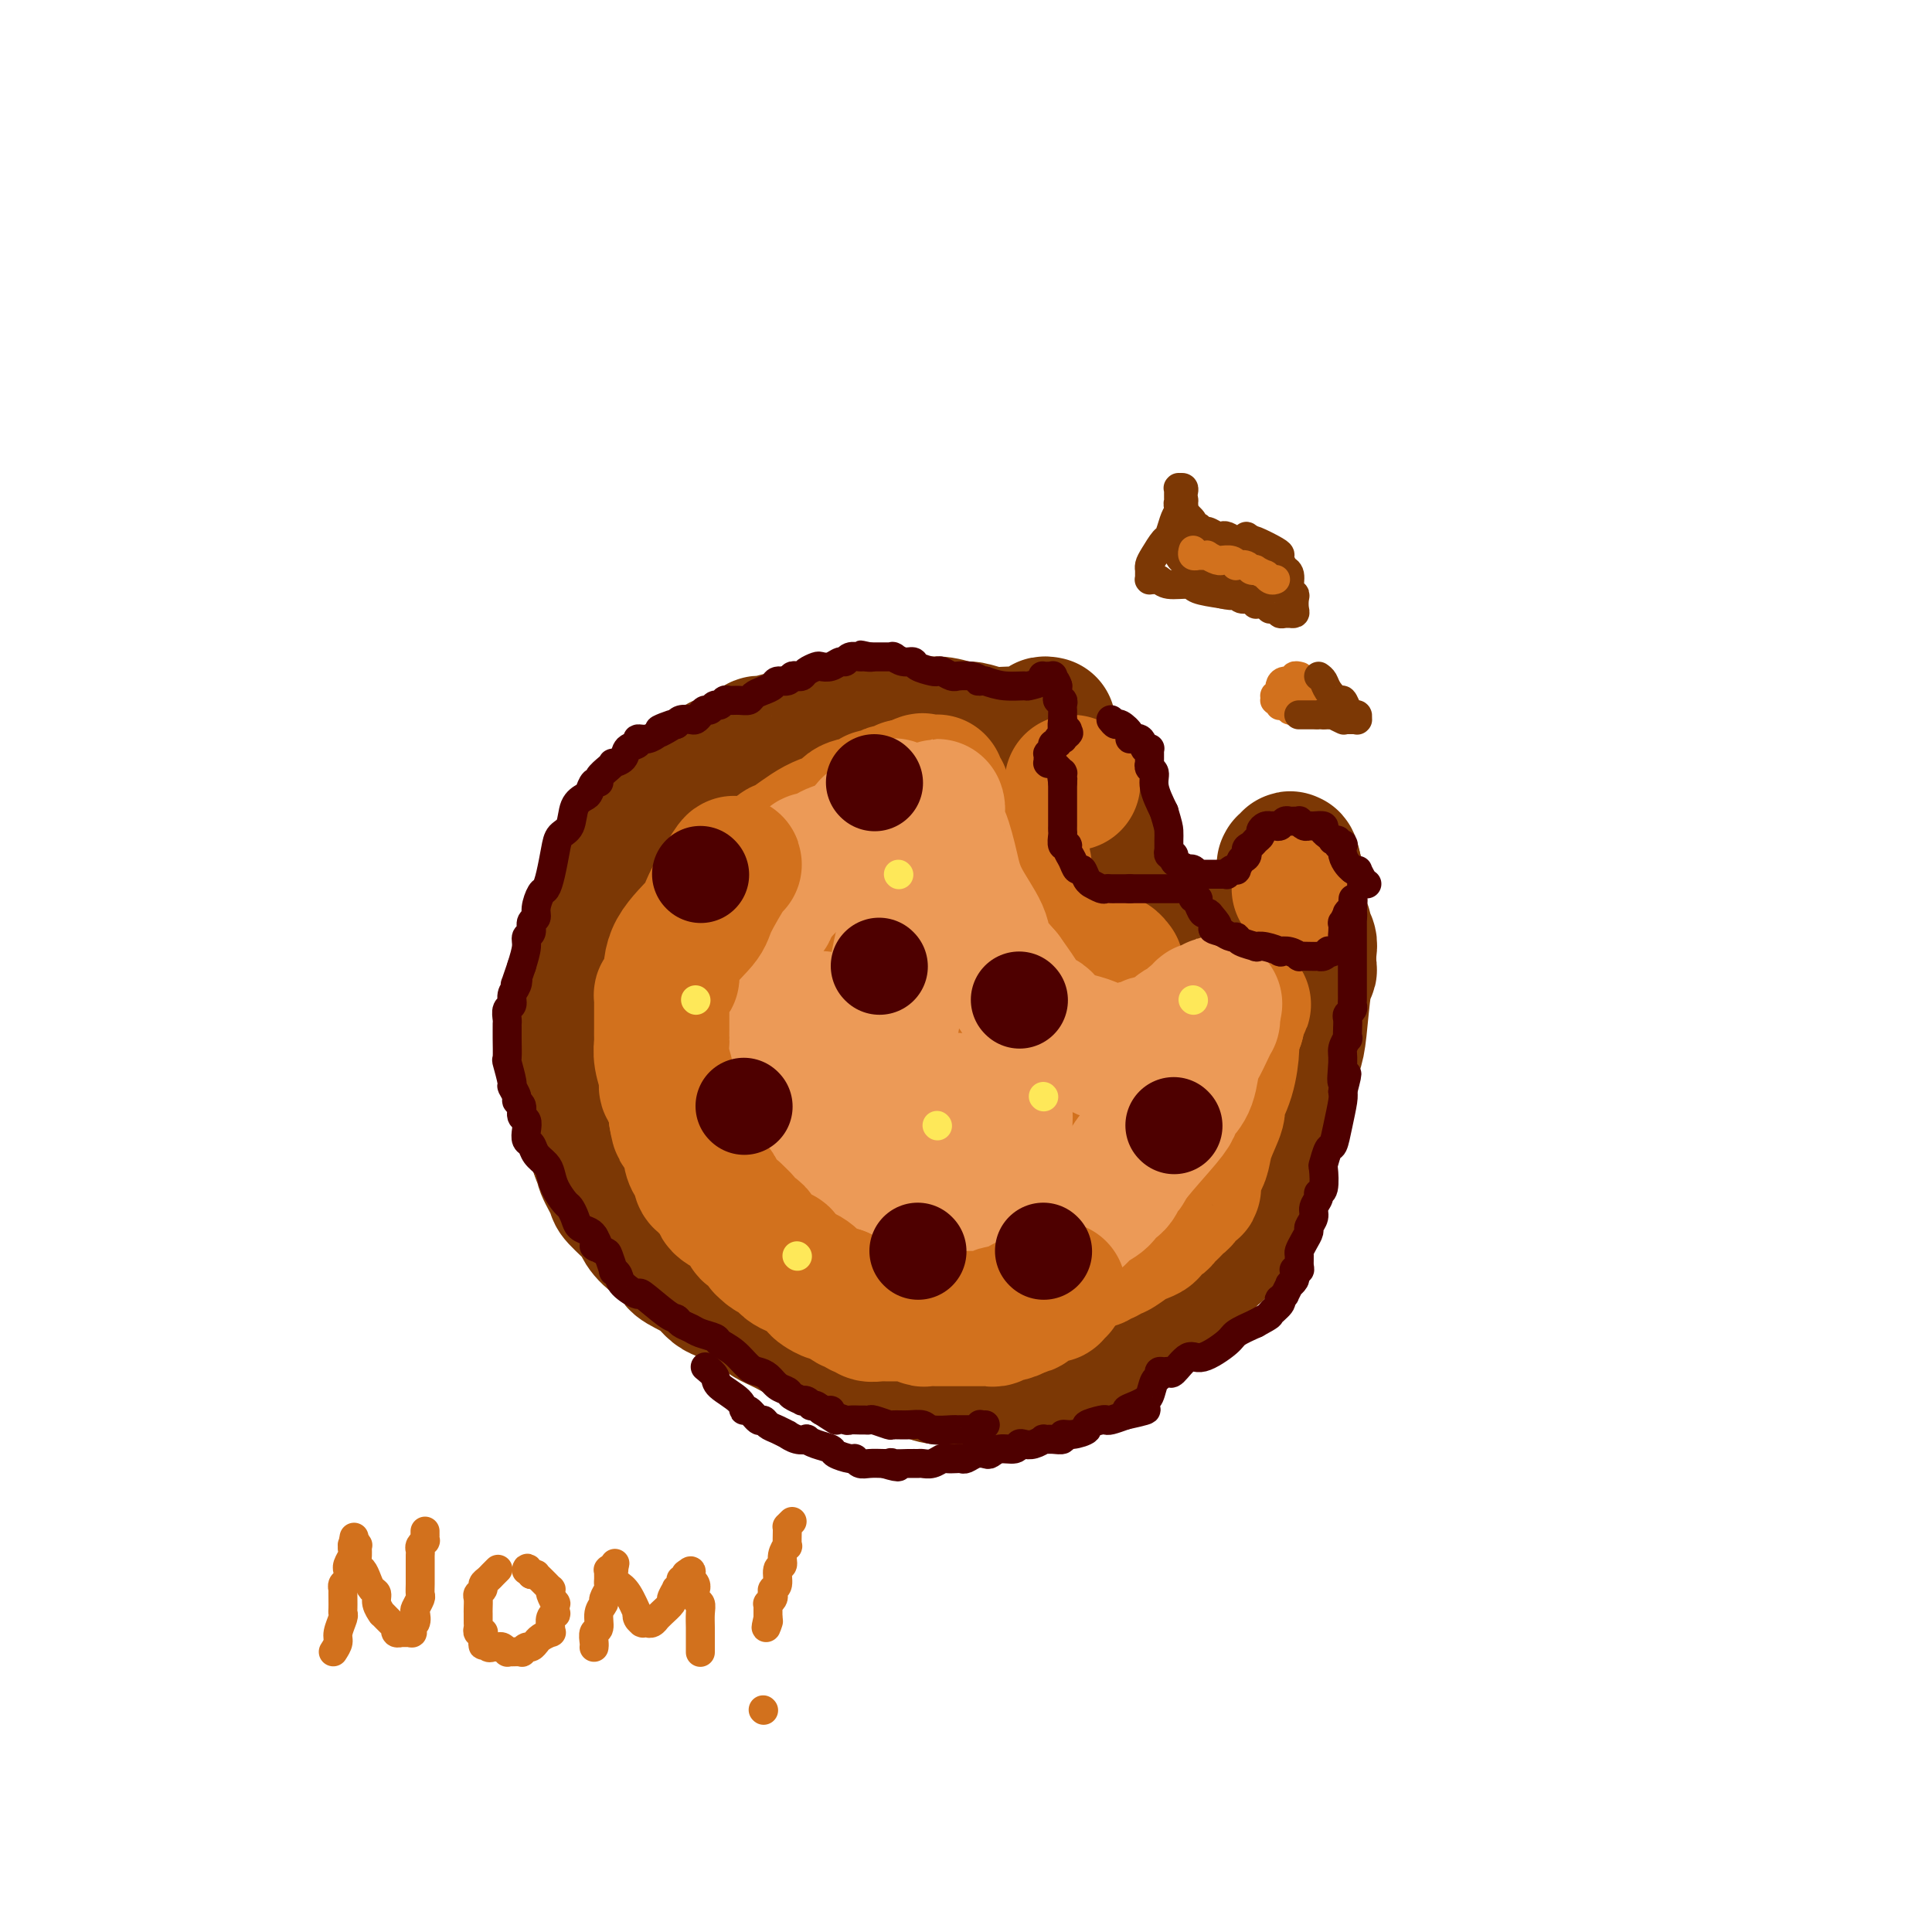 <svg viewBox='0 0 400 400' version='1.1' xmlns='http://www.w3.org/2000/svg' xmlns:xlink='http://www.w3.org/1999/xlink'><g fill='none' stroke='#7C3805' stroke-width='28' stroke-linecap='round' stroke-linejoin='round'><path d='M217,150c-0.383,-0.082 -0.765,-0.165 -1,0c-0.235,0.165 -0.322,0.576 -1,1c-0.678,0.424 -1.948,0.861 -3,1c-1.052,0.139 -1.887,-0.019 -3,0c-1.113,0.019 -2.503,0.215 -4,0c-1.497,-0.215 -3.101,-0.842 -4,-1c-0.899,-0.158 -1.094,0.154 -2,0c-0.906,-0.154 -2.523,-0.774 -4,-1c-1.477,-0.226 -2.813,-0.058 -5,0c-2.187,0.058 -5.224,0.004 -7,0c-1.776,-0.004 -2.291,0.040 -4,0c-1.709,-0.040 -4.612,-0.164 -7,0c-2.388,0.164 -4.260,0.617 -5,1c-0.740,0.383 -0.349,0.696 -1,1c-0.651,0.304 -2.343,0.597 -4,1c-1.657,0.403 -3.278,0.914 -4,1c-0.722,0.086 -0.546,-0.255 -1,0c-0.454,0.255 -1.539,1.104 -3,2c-1.461,0.896 -3.299,1.838 -4,2c-0.701,0.162 -0.266,-0.456 -1,0c-0.734,0.456 -2.638,1.988 -4,3c-1.362,1.012 -2.181,1.506 -3,2'/><path d='M142,163c-4.997,2.897 -2.491,3.640 -2,4c0.491,0.360 -1.033,0.336 -2,1c-0.967,0.664 -1.376,2.017 -2,3c-0.624,0.983 -1.461,1.595 -2,2c-0.539,0.405 -0.778,0.604 -1,1c-0.222,0.396 -0.427,0.988 -1,2c-0.573,1.012 -1.515,2.444 -2,3c-0.485,0.556 -0.515,0.234 -1,1c-0.485,0.766 -1.427,2.618 -2,4c-0.573,1.382 -0.779,2.295 -1,3c-0.221,0.705 -0.458,1.203 -1,2c-0.542,0.797 -1.389,1.892 -2,3c-0.611,1.108 -0.986,2.230 -1,3c-0.014,0.770 0.332,1.189 0,2c-0.332,0.811 -1.343,2.016 -2,3c-0.657,0.984 -0.961,1.748 -1,3c-0.039,1.252 0.186,2.992 0,4c-0.186,1.008 -0.783,1.284 -1,2c-0.217,0.716 -0.054,1.873 0,3c0.054,1.127 -0.001,2.223 0,3c0.001,0.777 0.056,1.233 0,2c-0.056,0.767 -0.225,1.844 0,3c0.225,1.156 0.845,2.392 1,3c0.155,0.608 -0.153,0.589 0,1c0.153,0.411 0.767,1.252 1,2c0.233,0.748 0.086,1.403 0,2c-0.086,0.597 -0.111,1.135 0,2c0.111,0.865 0.360,2.057 1,3c0.640,0.943 1.672,1.639 2,2c0.328,0.361 -0.049,0.389 0,1c0.049,0.611 0.525,1.806 1,3'/><path d='M124,239c1.187,3.392 1.156,2.373 1,2c-0.156,-0.373 -0.436,-0.099 0,1c0.436,1.099 1.588,3.022 2,4c0.412,0.978 0.084,1.010 1,2c0.916,0.990 3.077,2.937 4,4c0.923,1.063 0.610,1.244 1,2c0.390,0.756 1.484,2.089 3,3c1.516,0.911 3.456,1.400 4,2c0.544,0.600 -0.307,1.313 0,2c0.307,0.687 1.774,1.350 3,2c1.226,0.650 2.212,1.287 3,2c0.788,0.713 1.379,1.500 2,2c0.621,0.500 1.274,0.711 2,1c0.726,0.289 1.526,0.654 2,1c0.474,0.346 0.622,0.673 1,1c0.378,0.327 0.984,0.655 2,1c1.016,0.345 2.440,0.708 3,1c0.560,0.292 0.256,0.512 1,1c0.744,0.488 2.536,1.244 4,2c1.464,0.756 2.598,1.512 4,2c1.402,0.488 3.071,0.708 4,1c0.929,0.292 1.118,0.655 2,1c0.882,0.345 2.457,0.671 4,1c1.543,0.329 3.052,0.662 4,1c0.948,0.338 1.333,0.683 2,1c0.667,0.317 1.615,0.607 3,1c1.385,0.393 3.208,0.890 4,1c0.792,0.110 0.552,-0.166 1,0c0.448,0.166 1.582,0.776 3,1c1.418,0.224 3.119,0.064 4,0c0.881,-0.064 0.940,-0.032 1,0'/><path d='M199,285c5.501,1.238 3.252,0.332 3,0c-0.252,-0.332 1.491,-0.089 2,0c0.509,0.089 -0.216,0.025 0,0c0.216,-0.025 1.374,-0.010 2,0c0.626,0.010 0.721,0.017 1,0c0.279,-0.017 0.744,-0.056 1,0c0.256,0.056 0.304,0.207 1,0c0.696,-0.207 2.040,-0.773 3,-1c0.960,-0.227 1.537,-0.116 2,0c0.463,0.116 0.813,0.237 1,0c0.187,-0.237 0.212,-0.833 1,-1c0.788,-0.167 2.339,0.096 3,0c0.661,-0.096 0.433,-0.550 1,-1c0.567,-0.450 1.931,-0.894 3,-1c1.069,-0.106 1.845,0.127 2,0c0.155,-0.127 -0.309,-0.612 0,-1c0.309,-0.388 1.391,-0.677 2,-1c0.609,-0.323 0.744,-0.679 1,-1c0.256,-0.321 0.632,-0.607 1,-1c0.368,-0.393 0.729,-0.893 1,-1c0.271,-0.107 0.454,0.178 1,0c0.546,-0.178 1.455,-0.818 2,-1c0.545,-0.182 0.725,0.093 1,0c0.275,-0.093 0.644,-0.554 1,-1c0.356,-0.446 0.697,-0.878 1,-1c0.303,-0.122 0.567,0.067 1,0c0.433,-0.067 1.033,-0.388 2,-1c0.967,-0.612 2.300,-1.515 3,-2c0.700,-0.485 0.765,-0.554 2,-2c1.235,-1.446 3.638,-4.270 5,-6c1.362,-1.730 1.681,-2.365 2,-3'/><path d='M251,259c1.636,-1.668 1.225,-0.339 1,0c-0.225,0.339 -0.263,-0.311 0,-1c0.263,-0.689 0.826,-1.418 1,-2c0.174,-0.582 -0.042,-1.016 0,-1c0.042,0.016 0.341,0.482 1,0c0.659,-0.482 1.678,-1.912 2,-3c0.322,-1.088 -0.054,-1.834 0,-2c0.054,-0.166 0.537,0.246 1,0c0.463,-0.246 0.905,-1.152 1,-2c0.095,-0.848 -0.158,-1.639 0,-2c0.158,-0.361 0.728,-0.293 1,-1c0.272,-0.707 0.248,-2.187 1,-4c0.752,-1.813 2.282,-3.957 3,-5c0.718,-1.043 0.626,-0.986 1,-3c0.374,-2.014 1.214,-6.098 2,-9c0.786,-2.902 1.517,-4.621 2,-6c0.483,-1.379 0.718,-2.418 1,-5c0.282,-2.582 0.613,-6.708 1,-9c0.387,-2.292 0.832,-2.751 1,-3c0.168,-0.249 0.060,-0.289 0,-1c-0.060,-0.711 -0.072,-2.092 0,-3c0.072,-0.908 0.230,-1.343 0,-2c-0.230,-0.657 -0.846,-1.537 -1,-2c-0.154,-0.463 0.156,-0.511 0,-1c-0.156,-0.489 -0.778,-1.420 -1,-2c-0.222,-0.580 -0.046,-0.810 0,-1c0.046,-0.190 -0.040,-0.341 0,-1c0.040,-0.659 0.207,-1.826 0,-3c-0.207,-1.174 -0.786,-2.355 -1,-3c-0.214,-0.645 -0.061,-0.756 0,-1c0.061,-0.244 0.031,-0.622 0,-1'/><path d='M268,180c-0.692,-3.490 -0.921,-1.716 -1,-1c-0.079,0.716 -0.007,0.374 0,0c0.007,-0.374 -0.051,-0.781 0,-1c0.051,-0.219 0.210,-0.251 0,0c-0.210,0.251 -0.788,0.785 -1,1c-0.212,0.215 -0.057,0.111 0,0c0.057,-0.111 0.015,-0.227 0,0c-0.015,0.227 -0.004,0.799 0,1c0.004,0.201 0.002,0.030 0,0c-0.002,-0.030 -0.004,0.080 0,0c0.004,-0.080 0.015,-0.349 0,0c-0.015,0.349 -0.055,1.316 0,2c0.055,0.684 0.207,1.086 0,2c-0.207,0.914 -0.771,2.339 -1,3c-0.229,0.661 -0.122,0.558 0,1c0.122,0.442 0.258,1.427 0,2c-0.258,0.573 -0.909,0.732 -1,1c-0.091,0.268 0.378,0.645 0,1c-0.378,0.355 -1.603,0.688 -2,1c-0.397,0.312 0.034,0.605 0,1c-0.034,0.395 -0.533,0.894 -1,1c-0.467,0.106 -0.903,-0.182 -1,0c-0.097,0.182 0.145,0.833 0,1c-0.145,0.167 -0.677,-0.151 -1,0c-0.323,0.151 -0.437,0.772 -1,1c-0.563,0.228 -1.574,0.062 -2,0c-0.426,-0.062 -0.266,-0.019 -1,0c-0.734,0.019 -2.362,0.015 -4,0c-1.638,-0.015 -3.287,-0.043 -4,0c-0.713,0.043 -0.489,0.155 -1,0c-0.511,-0.155 -1.755,-0.578 -3,-1'/><path d='M243,196c-2.887,-0.335 -2.605,-0.671 -3,-1c-0.395,-0.329 -1.467,-0.650 -2,-1c-0.533,-0.350 -0.528,-0.727 -1,-1c-0.472,-0.273 -1.422,-0.440 -2,-1c-0.578,-0.560 -0.786,-1.512 -1,-2c-0.214,-0.488 -0.434,-0.512 -1,-1c-0.566,-0.488 -1.476,-1.441 -2,-2c-0.524,-0.559 -0.661,-0.726 -1,-1c-0.339,-0.274 -0.878,-0.655 -1,-1c-0.122,-0.345 0.174,-0.654 0,-1c-0.174,-0.346 -0.817,-0.731 -1,-1c-0.183,-0.269 0.095,-0.423 0,-1c-0.095,-0.577 -0.561,-1.577 -1,-2c-0.439,-0.423 -0.849,-0.268 -1,-1c-0.151,-0.732 -0.041,-2.351 0,-3c0.041,-0.649 0.015,-0.330 0,-1c-0.015,-0.670 -0.018,-2.331 0,-3c0.018,-0.669 0.057,-0.346 0,-1c-0.057,-0.654 -0.212,-2.283 0,-3c0.212,-0.717 0.789,-0.520 1,-1c0.211,-0.480 0.057,-1.635 0,-2c-0.057,-0.365 -0.015,0.060 0,0c0.015,-0.060 0.004,-0.605 0,-1c-0.004,-0.395 -0.000,-0.641 0,-1c0.000,-0.359 -0.004,-0.832 0,-1c0.004,-0.168 0.015,-0.031 0,0c-0.015,0.031 -0.057,-0.044 0,0c0.057,0.044 0.211,0.208 0,0c-0.211,-0.208 -0.788,-0.787 -1,-1c-0.212,-0.213 -0.061,-0.061 0,0c0.061,0.061 0.030,0.030 0,0'/><path d='M226,161c0.061,-2.785 0.213,-0.747 0,0c-0.213,0.747 -0.792,0.204 -1,0c-0.208,-0.204 -0.045,-0.068 0,0c0.045,0.068 -0.028,0.070 0,0c0.028,-0.070 0.157,-0.211 0,0c-0.157,0.211 -0.599,0.774 -1,1c-0.401,0.226 -0.760,0.116 -1,0c-0.240,-0.116 -0.361,-0.238 -1,0c-0.639,0.238 -1.797,0.837 -2,1c-0.203,0.163 0.549,-0.110 0,0c-0.549,0.110 -2.399,0.604 -4,1c-1.601,0.396 -2.953,0.695 -4,1c-1.047,0.305 -1.788,0.618 -3,1c-1.212,0.382 -2.897,0.834 -5,1c-2.103,0.166 -4.626,0.045 -6,0c-1.374,-0.045 -1.598,-0.013 -2,0c-0.402,0.013 -0.981,0.006 -2,0c-1.019,-0.006 -2.479,-0.012 -4,0c-1.521,0.012 -3.104,0.041 -4,0c-0.896,-0.041 -1.106,-0.152 -2,0c-0.894,0.152 -2.471,0.566 -4,1c-1.529,0.434 -3.011,0.887 -4,1c-0.989,0.113 -1.486,-0.116 -2,0c-0.514,0.116 -1.044,0.575 -2,1c-0.956,0.425 -2.337,0.816 -3,1c-0.663,0.184 -0.606,0.160 -1,0c-0.394,-0.160 -1.238,-0.457 -2,0c-0.762,0.457 -1.441,1.669 -2,2c-0.559,0.331 -0.997,-0.219 -1,0c-0.003,0.219 0.428,1.205 0,2c-0.428,0.795 -1.714,1.397 -3,2'/><path d='M160,177c-1.144,1.023 -1.003,0.580 -1,1c0.003,0.420 -0.132,1.703 -1,3c-0.868,1.297 -2.470,2.610 -3,3c-0.530,0.390 0.013,-0.142 0,0c-0.013,0.142 -0.580,0.958 -1,2c-0.420,1.042 -0.691,2.309 -1,3c-0.309,0.691 -0.656,0.804 -1,1c-0.344,0.196 -0.683,0.474 -1,1c-0.317,0.526 -0.610,1.299 -1,2c-0.390,0.701 -0.875,1.329 -1,2c-0.125,0.671 0.110,1.386 0,2c-0.110,0.614 -0.565,1.128 -1,2c-0.435,0.872 -0.849,2.103 -1,3c-0.151,0.897 -0.041,1.460 0,2c0.041,0.540 0.011,1.056 0,2c-0.011,0.944 -0.003,2.314 0,3c0.003,0.686 -0.000,0.687 0,1c0.000,0.313 0.003,0.937 0,2c-0.003,1.063 -0.011,2.565 0,3c0.011,0.435 0.042,-0.197 0,0c-0.042,0.197 -0.156,1.222 0,2c0.156,0.778 0.580,1.308 1,2c0.420,0.692 0.834,1.547 1,2c0.166,0.453 0.085,0.506 0,1c-0.085,0.494 -0.172,1.431 0,2c0.172,0.569 0.605,0.771 1,1c0.395,0.229 0.752,0.484 1,1c0.248,0.516 0.386,1.293 1,2c0.614,0.707 1.704,1.344 2,2c0.296,0.656 -0.201,1.330 0,2c0.201,0.670 1.101,1.335 2,2'/><path d='M156,234c1.634,2.888 1.718,2.609 2,3c0.282,0.391 0.762,1.452 1,2c0.238,0.548 0.235,0.582 1,1c0.765,0.418 2.297,1.221 3,2c0.703,0.779 0.579,1.535 1,2c0.421,0.465 1.389,0.639 2,1c0.611,0.361 0.864,0.910 1,1c0.136,0.090 0.156,-0.279 1,0c0.844,0.279 2.511,1.206 4,2c1.489,0.794 2.798,1.456 4,2c1.202,0.544 2.297,0.970 3,1c0.703,0.030 1.016,-0.337 2,0c0.984,0.337 2.640,1.378 4,2c1.360,0.622 2.424,0.826 3,1c0.576,0.174 0.663,0.320 2,1c1.337,0.680 3.925,1.895 7,3c3.075,1.105 6.637,2.100 10,3c3.363,0.900 6.528,1.705 8,2c1.472,0.295 1.253,0.079 2,0c0.747,-0.079 2.461,-0.021 3,0c0.539,0.021 -0.098,0.006 0,0c0.098,-0.006 0.930,-0.003 2,0c1.070,0.003 2.376,0.007 3,0c0.624,-0.007 0.565,-0.026 1,0c0.435,0.026 1.365,0.097 2,0c0.635,-0.097 0.975,-0.362 2,-1c1.025,-0.638 2.733,-1.649 4,-2c1.267,-0.351 2.092,-0.043 4,-1c1.908,-0.957 4.898,-3.181 7,-5c2.102,-1.819 3.315,-3.234 4,-4c0.685,-0.766 0.843,-0.883 1,-1'/><path d='M250,249c3.853,-2.736 2.486,-2.576 2,-3c-0.486,-0.424 -0.091,-1.432 0,-2c0.091,-0.568 -0.122,-0.697 0,-1c0.122,-0.303 0.579,-0.780 1,-2c0.421,-1.220 0.806,-3.182 1,-4c0.194,-0.818 0.195,-0.492 0,-1c-0.195,-0.508 -0.587,-1.851 -1,-3c-0.413,-1.149 -0.847,-2.104 -1,-3c-0.153,-0.896 -0.025,-1.733 0,-2c0.025,-0.267 -0.053,0.034 0,0c0.053,-0.034 0.236,-0.405 0,-1c-0.236,-0.595 -0.889,-1.416 -1,-2c-0.111,-0.584 0.322,-0.933 0,-1c-0.322,-0.067 -1.400,0.147 -2,0c-0.600,-0.147 -0.723,-0.654 -1,-1c-0.277,-0.346 -0.707,-0.530 -1,-1c-0.293,-0.470 -0.449,-1.225 -1,-2c-0.551,-0.775 -1.496,-1.570 -2,-2c-0.504,-0.430 -0.568,-0.496 -1,-1c-0.432,-0.504 -1.233,-1.445 -2,-2c-0.767,-0.555 -1.502,-0.725 -2,-1c-0.498,-0.275 -0.761,-0.654 -1,-1c-0.239,-0.346 -0.454,-0.660 -1,-1c-0.546,-0.340 -1.422,-0.706 -2,-1c-0.578,-0.294 -0.859,-0.517 -1,-1c-0.141,-0.483 -0.141,-1.227 -1,-2c-0.859,-0.773 -2.575,-1.574 -4,-2c-1.425,-0.426 -2.557,-0.475 -3,-1c-0.443,-0.525 -0.196,-1.526 -1,-2c-0.804,-0.474 -2.658,-0.421 -4,-1c-1.342,-0.579 -2.171,-1.789 -3,-3'/><path d='M218,199c-5.406,-4.226 -2.422,-2.291 -2,-2c0.422,0.291 -1.719,-1.064 -3,-2c-1.281,-0.936 -1.701,-1.455 -2,-2c-0.299,-0.545 -0.476,-1.115 -1,-2c-0.524,-0.885 -1.395,-2.083 -2,-3c-0.605,-0.917 -0.946,-1.552 -1,-2c-0.054,-0.448 0.178,-0.707 0,-1c-0.178,-0.293 -0.766,-0.618 -1,-1c-0.234,-0.382 -0.115,-0.820 0,-1c0.115,-0.180 0.227,-0.100 0,0c-0.227,0.100 -0.793,0.222 -1,0c-0.207,-0.222 -0.055,-0.788 0,-1c0.055,-0.212 0.015,-0.071 0,0c-0.015,0.071 -0.004,0.073 0,0c0.004,-0.073 0.000,-0.222 0,0c-0.000,0.222 0.003,0.815 0,1c-0.003,0.185 -0.011,-0.038 0,0c0.011,0.038 0.041,0.337 0,1c-0.041,0.663 -0.153,1.690 0,2c0.153,0.310 0.571,-0.098 1,1c0.429,1.098 0.871,3.701 2,8c1.129,4.299 2.946,10.294 4,14c1.054,3.706 1.345,5.125 2,8c0.655,2.875 1.676,7.208 3,11c1.324,3.792 2.953,7.043 4,9c1.047,1.957 1.514,2.618 2,4c0.486,1.382 0.992,3.484 2,5c1.008,1.516 2.518,2.448 3,3c0.482,0.552 -0.062,0.726 0,1c0.062,0.274 0.732,0.650 1,1c0.268,0.350 0.134,0.675 0,1'/><path d='M229,252c1.856,3.713 0.497,0.996 0,0c-0.497,-0.996 -0.132,-0.270 0,0c0.132,0.270 0.029,0.085 0,0c-0.029,-0.085 0.015,-0.070 0,0c-0.015,0.070 -0.088,0.194 0,0c0.088,-0.194 0.336,-0.706 0,-1c-0.336,-0.294 -1.255,-0.369 -2,-1c-0.745,-0.631 -1.317,-1.817 -3,-4c-1.683,-2.183 -4.476,-5.364 -8,-10c-3.524,-4.636 -7.778,-10.726 -10,-14c-2.222,-3.274 -2.413,-3.732 -4,-6c-1.587,-2.268 -4.572,-6.347 -6,-9c-1.428,-2.653 -1.300,-3.880 -2,-5c-0.700,-1.120 -2.228,-2.131 -3,-3c-0.772,-0.869 -0.789,-1.595 -1,-2c-0.211,-0.405 -0.616,-0.490 -1,-1c-0.384,-0.510 -0.747,-1.446 -1,-2c-0.253,-0.554 -0.395,-0.726 -1,-1c-0.605,-0.274 -1.672,-0.651 -2,-1c-0.328,-0.349 0.085,-0.671 0,-1c-0.085,-0.329 -0.668,-0.667 -1,-1c-0.332,-0.333 -0.415,-0.663 -1,-1c-0.585,-0.337 -1.673,-0.683 -2,-1c-0.327,-0.317 0.109,-0.607 0,-1c-0.109,-0.393 -0.761,-0.889 -1,-1c-0.239,-0.111 -0.064,0.162 0,0c0.064,-0.162 0.018,-0.761 0,-1c-0.018,-0.239 -0.009,-0.120 0,0'/><path d='M180,185c-7.581,-10.180 -2.035,-2.130 0,1c2.035,3.130 0.559,1.340 0,1c-0.559,-0.340 -0.200,0.772 0,1c0.200,0.228 0.243,-0.427 1,2c0.757,2.427 2.229,7.935 3,11c0.771,3.065 0.840,3.686 2,9c1.160,5.314 3.411,15.322 5,22c1.589,6.678 2.517,10.026 3,12c0.483,1.974 0.522,2.574 1,4c0.478,1.426 1.396,3.678 2,5c0.604,1.322 0.894,1.713 1,2c0.106,0.287 0.028,0.469 0,1c-0.028,0.531 -0.008,1.410 0,2c0.008,0.590 0.002,0.890 0,1c-0.002,0.110 -0.001,0.029 0,0c0.001,-0.029 0.000,-0.008 0,0c-0.000,0.008 -0.000,0.002 0,0c0.000,-0.002 0.001,-0.000 0,0c-0.001,0.000 -0.002,-0.001 0,0c0.002,0.001 0.008,0.004 0,0c-0.008,-0.004 -0.028,-0.017 0,0c0.028,0.017 0.106,0.062 0,0c-0.106,-0.062 -0.397,-0.233 -1,0c-0.603,0.233 -1.520,0.870 -2,0c-0.480,-0.870 -0.524,-3.248 -1,-4c-0.476,-0.752 -1.384,0.121 -5,-5c-3.616,-5.121 -9.938,-16.237 -13,-22c-3.062,-5.763 -2.862,-6.174 -4,-9c-1.138,-2.826 -3.614,-8.069 -5,-11c-1.386,-2.931 -1.682,-3.552 -2,-4c-0.318,-0.448 -0.659,-0.724 -1,-1'/><path d='M164,203c-4.094,-7.432 -1.829,-2.513 -1,-1c0.829,1.513 0.222,-0.379 0,-1c-0.222,-0.621 -0.060,0.030 0,0c0.060,-0.030 0.016,-0.741 0,-1c-0.016,-0.259 -0.004,-0.067 0,0c0.004,0.067 0.001,0.007 0,0c-0.001,-0.007 0.000,0.038 0,0c-0.000,-0.038 -0.001,-0.161 0,0c0.001,0.161 0.004,0.604 0,1c-0.004,0.396 -0.016,0.745 0,1c0.016,0.255 0.061,0.417 0,1c-0.061,0.583 -0.228,1.589 0,3c0.228,1.411 0.850,3.228 1,4c0.150,0.772 -0.171,0.501 0,2c0.171,1.499 0.834,4.769 1,7c0.166,2.231 -0.166,3.422 0,5c0.166,1.578 0.829,3.544 1,5c0.171,1.456 -0.150,2.403 0,3c0.150,0.597 0.772,0.842 1,1c0.228,0.158 0.061,0.227 0,1c-0.061,0.773 -0.016,2.249 0,3c0.016,0.751 0.004,0.775 0,1c-0.004,0.225 -0.001,0.649 0,1c0.001,0.351 0.000,0.629 0,1c-0.000,0.371 -0.000,0.834 0,1c0.000,0.166 0.000,0.034 0,0c-0.000,-0.034 -0.000,0.029 0,0c0.000,-0.029 0.000,-0.151 0,0c-0.000,0.151 -0.000,0.576 0,1'/><path d='M167,242c0.392,6.728 -0.629,2.549 -1,1c-0.371,-1.549 -0.091,-0.467 0,0c0.091,0.467 -0.005,0.319 0,0c0.005,-0.319 0.113,-0.811 0,-1c-0.113,-0.189 -0.446,-0.077 -1,0c-0.554,0.077 -1.328,0.119 -2,-1c-0.672,-1.119 -1.242,-3.398 -2,-5c-0.758,-1.602 -1.705,-2.527 -4,-6c-2.295,-3.473 -5.940,-9.494 -8,-13c-2.060,-3.506 -2.537,-4.495 -3,-5c-0.463,-0.505 -0.912,-0.525 -1,-1c-0.088,-0.475 0.187,-1.407 0,-2c-0.187,-0.593 -0.835,-0.849 -1,-1c-0.165,-0.151 0.152,-0.198 0,0c-0.152,0.198 -0.772,0.640 -1,1c-0.228,0.360 -0.062,0.637 0,1c0.062,0.363 0.021,0.813 0,1c-0.021,0.187 -0.021,0.110 0,0c0.021,-0.110 0.062,-0.252 0,0c-0.062,0.252 -0.227,0.897 0,1c0.227,0.103 0.845,-0.337 1,0c0.155,0.337 -0.155,1.453 0,2c0.155,0.547 0.774,0.527 1,1c0.226,0.473 0.060,1.438 0,2c-0.060,0.562 -0.013,0.720 0,2c0.013,1.280 -0.008,3.682 0,5c0.008,1.318 0.043,1.552 0,3c-0.043,1.448 -0.166,4.110 0,7c0.166,2.890 0.622,6.009 1,8c0.378,1.991 0.680,2.855 1,4c0.320,1.145 0.660,2.573 1,4'/><path d='M148,250c0.480,6.732 0.181,3.061 0,2c-0.181,-1.061 -0.244,0.486 0,1c0.244,0.514 0.797,-0.006 1,0c0.203,0.006 0.058,0.537 0,1c-0.058,0.463 -0.028,0.858 0,1c0.028,0.142 0.054,0.030 0,0c-0.054,-0.030 -0.189,0.024 0,0c0.189,-0.024 0.702,-0.124 1,0c0.298,0.124 0.380,0.471 1,1c0.620,0.529 1.776,1.239 3,2c1.224,0.761 2.514,1.574 3,2c0.486,0.426 0.166,0.464 1,1c0.834,0.536 2.821,1.568 5,3c2.179,1.432 4.549,3.262 6,4c1.451,0.738 1.982,0.383 3,1c1.018,0.617 2.524,2.208 4,3c1.476,0.792 2.924,0.787 4,1c1.076,0.213 1.781,0.645 3,1c1.219,0.355 2.953,0.632 4,1c1.047,0.368 1.407,0.828 2,1c0.593,0.172 1.418,0.058 2,0c0.582,-0.058 0.919,-0.060 1,0c0.081,0.060 -0.095,0.181 0,0c0.095,-0.181 0.461,-0.665 1,-1c0.539,-0.335 1.252,-0.522 2,-1c0.748,-0.478 1.530,-1.247 3,-2c1.470,-0.753 3.626,-1.489 5,-2c1.374,-0.511 1.966,-0.797 4,-2c2.034,-1.203 5.509,-3.324 9,-5c3.491,-1.676 6.997,-2.907 9,-4c2.003,-1.093 2.501,-2.046 3,-3'/><path d='M228,256c6.838,-3.671 5.433,-2.848 6,-3c0.567,-0.152 3.108,-1.279 4,-2c0.892,-0.721 0.137,-1.037 0,-1c-0.137,0.037 0.346,0.427 1,0c0.654,-0.427 1.481,-1.673 2,-2c0.519,-0.327 0.731,0.263 1,0c0.269,-0.263 0.594,-1.380 1,-2c0.406,-0.620 0.894,-0.744 1,-1c0.106,-0.256 -0.168,-0.643 0,-1c0.168,-0.357 0.778,-0.683 1,-1c0.222,-0.317 0.055,-0.624 0,-1c-0.055,-0.376 0.000,-0.822 0,-1c-0.000,-0.178 -0.056,-0.089 0,0c0.056,0.089 0.222,0.178 0,0c-0.222,-0.178 -0.833,-0.621 -1,-1c-0.167,-0.379 0.111,-0.693 0,-1c-0.111,-0.307 -0.612,-0.607 -1,-1c-0.388,-0.393 -0.665,-0.879 -1,-1c-0.335,-0.121 -0.730,0.121 -1,0c-0.270,-0.121 -0.415,-0.607 -1,-1c-0.585,-0.393 -1.611,-0.694 -2,-1c-0.389,-0.306 -0.143,-0.618 0,-1c0.143,-0.382 0.183,-0.834 0,-1c-0.183,-0.166 -0.589,-0.045 -1,0c-0.411,0.045 -0.828,0.013 -1,0c-0.172,-0.013 -0.099,-0.007 0,0c0.099,0.007 0.223,0.016 0,0c-0.223,-0.016 -0.792,-0.056 -1,0c-0.208,0.056 -0.056,0.207 0,0c0.056,-0.207 0.016,-0.774 0,-1c-0.016,-0.226 -0.008,-0.113 0,0'/><path d='M235,232c-1.667,-1.833 -0.833,-0.917 0,0'/></g>
<g fill='none' stroke='#D2711D' stroke-width='28' stroke-linecap='round' stroke-linejoin='round'><path d='M212,263c-0.447,0.033 -0.894,0.065 -1,0c-0.106,-0.065 0.129,-0.228 0,0c-0.129,0.228 -0.620,0.849 -1,1c-0.380,0.151 -0.647,-0.166 -1,0c-0.353,0.166 -0.790,0.814 -1,1c-0.210,0.186 -0.193,-0.090 -1,0c-0.807,0.090 -2.438,0.546 -3,1c-0.562,0.454 -0.055,0.907 -1,1c-0.945,0.093 -3.343,-0.175 -5,0c-1.657,0.175 -2.575,0.794 -3,1c-0.425,0.206 -0.359,-0.001 -1,0c-0.641,0.001 -1.990,0.212 -3,0c-1.010,-0.212 -1.680,-0.845 -2,-1c-0.320,-0.155 -0.290,0.170 -1,0c-0.710,-0.170 -2.162,-0.833 -3,-1c-0.838,-0.167 -1.064,0.161 -2,0c-0.936,-0.161 -2.582,-0.813 -3,-1c-0.418,-0.187 0.394,0.091 0,0c-0.394,-0.091 -1.992,-0.550 -3,-1c-1.008,-0.450 -1.425,-0.890 -2,-1c-0.575,-0.110 -1.307,0.112 -2,0c-0.693,-0.112 -1.346,-0.556 -2,-1'/><path d='M171,262c-3.511,-1.390 -2.288,-1.864 -2,-2c0.288,-0.136 -0.359,0.067 -1,0c-0.641,-0.067 -1.275,-0.403 -2,-1c-0.725,-0.597 -1.542,-1.454 -2,-2c-0.458,-0.546 -0.557,-0.781 -1,-1c-0.443,-0.219 -1.231,-0.421 -2,-1c-0.769,-0.579 -1.520,-1.535 -2,-2c-0.480,-0.465 -0.688,-0.439 -1,-1c-0.312,-0.561 -0.727,-1.707 -1,-2c-0.273,-0.293 -0.406,0.269 -1,0c-0.594,-0.269 -1.651,-1.367 -2,-2c-0.349,-0.633 0.009,-0.800 0,-1c-0.009,-0.200 -0.386,-0.431 -1,-1c-0.614,-0.569 -1.464,-1.475 -2,-2c-0.536,-0.525 -0.758,-0.670 -1,-1c-0.242,-0.330 -0.502,-0.844 -1,-2c-0.498,-1.156 -1.232,-2.954 -2,-4c-0.768,-1.046 -1.568,-1.342 -2,-2c-0.432,-0.658 -0.494,-1.680 -1,-3c-0.506,-1.320 -1.456,-2.940 -2,-4c-0.544,-1.060 -0.682,-1.561 -1,-2c-0.318,-0.439 -0.817,-0.817 -1,-2c-0.183,-1.183 -0.049,-3.171 0,-4c0.049,-0.829 0.012,-0.500 0,-1c-0.012,-0.500 0.001,-1.828 0,-3c-0.001,-1.172 -0.015,-2.187 0,-3c0.015,-0.813 0.059,-1.422 0,-2c-0.059,-0.578 -0.222,-1.124 0,-2c0.222,-0.876 0.829,-2.082 1,-3c0.171,-0.918 -0.094,-1.548 0,-2c0.094,-0.452 0.547,-0.726 1,-1'/><path d='M142,203c0.261,-3.595 -0.087,-2.084 0,-2c0.087,0.084 0.610,-1.259 1,-2c0.390,-0.741 0.647,-0.880 1,-1c0.353,-0.120 0.801,-0.221 1,-1c0.199,-0.779 0.148,-2.236 0,-3c-0.148,-0.764 -0.394,-0.834 0,-1c0.394,-0.166 1.429,-0.428 2,-1c0.571,-0.572 0.677,-1.452 1,-2c0.323,-0.548 0.864,-0.762 1,-1c0.136,-0.238 -0.132,-0.501 0,-1c0.132,-0.499 0.665,-1.235 1,-2c0.335,-0.765 0.472,-1.560 1,-2c0.528,-0.440 1.448,-0.525 2,-1c0.552,-0.475 0.735,-1.339 1,-2c0.265,-0.661 0.611,-1.119 1,-1c0.389,0.119 0.822,0.815 2,0c1.178,-0.815 3.100,-3.139 4,-4c0.900,-0.861 0.777,-0.258 2,-1c1.223,-0.742 3.791,-2.830 6,-4c2.209,-1.170 4.058,-1.423 5,-2c0.942,-0.577 0.977,-1.479 2,-2c1.023,-0.521 3.035,-0.662 4,-1c0.965,-0.338 0.883,-0.874 1,-1c0.117,-0.126 0.431,0.159 1,0c0.569,-0.159 1.391,-0.761 2,-1c0.609,-0.239 1.003,-0.117 1,0c-0.003,0.117 -0.403,0.227 0,0c0.403,-0.227 1.608,-0.792 2,-1c0.392,-0.208 -0.031,-0.059 0,0c0.031,0.059 0.515,0.030 1,0'/><path d='M188,163c5.349,-2.630 2.221,-0.704 1,0c-1.221,0.704 -0.534,0.185 0,0c0.534,-0.185 0.916,-0.035 1,0c0.084,0.035 -0.131,-0.043 0,0c0.131,0.043 0.610,0.208 1,0c0.390,-0.208 0.693,-0.788 1,-1c0.307,-0.212 0.617,-0.054 1,0c0.383,0.054 0.839,0.004 1,0c0.161,-0.004 0.029,0.037 0,0c-0.029,-0.037 0.046,-0.152 0,0c-0.046,0.152 -0.212,0.570 0,1c0.212,0.430 0.803,0.872 1,1c0.197,0.128 0.001,-0.060 0,0c-0.001,0.060 0.192,0.366 0,1c-0.192,0.634 -0.771,1.595 -1,2c-0.229,0.405 -0.108,0.255 0,0c0.108,-0.255 0.204,-0.615 0,0c-0.204,0.615 -0.708,2.204 -1,3c-0.292,0.796 -0.373,0.799 -1,1c-0.627,0.201 -1.799,0.599 -3,2c-1.201,1.401 -2.431,3.804 -3,5c-0.569,1.196 -0.479,1.183 -1,2c-0.521,0.817 -1.654,2.462 -3,5c-1.346,2.538 -2.906,5.967 -4,8c-1.094,2.033 -1.722,2.669 -2,4c-0.278,1.331 -0.207,3.357 -1,5c-0.793,1.643 -2.450,2.904 -3,4c-0.550,1.096 0.006,2.026 0,3c-0.006,0.974 -0.573,1.993 -1,3c-0.427,1.007 -0.713,2.004 -1,3'/><path d='M170,215c-1.797,4.479 -0.289,0.677 0,0c0.289,-0.677 -0.641,1.772 -1,3c-0.359,1.228 -0.149,1.235 0,2c0.149,0.765 0.235,2.287 0,3c-0.235,0.713 -0.792,0.615 -1,1c-0.208,0.385 -0.067,1.253 0,2c0.067,0.747 0.059,1.374 0,2c-0.059,0.626 -0.171,1.250 0,2c0.171,0.750 0.623,1.627 1,3c0.377,1.373 0.677,3.242 1,4c0.323,0.758 0.668,0.406 1,1c0.332,0.594 0.651,2.134 1,3c0.349,0.866 0.727,1.059 1,1c0.273,-0.059 0.439,-0.371 1,0c0.561,0.371 1.517,1.424 2,2c0.483,0.576 0.494,0.675 1,1c0.506,0.325 1.506,0.874 2,1c0.494,0.126 0.483,-0.173 1,0c0.517,0.173 1.564,0.817 2,1c0.436,0.183 0.261,-0.095 1,0c0.739,0.095 2.391,0.562 4,1c1.609,0.438 3.174,0.845 5,1c1.826,0.155 3.913,0.056 5,0c1.087,-0.056 1.176,-0.071 2,0c0.824,0.071 2.385,0.226 4,0c1.615,-0.226 3.286,-0.834 4,-1c0.714,-0.166 0.473,0.110 1,0c0.527,-0.110 1.822,-0.607 3,-1c1.178,-0.393 2.240,-0.683 3,-1c0.760,-0.317 1.217,-0.662 2,-1c0.783,-0.338 1.891,-0.669 3,-1'/><path d='M219,244c3.219,-1.385 3.268,-2.347 4,-3c0.732,-0.653 2.147,-0.997 3,-1c0.853,-0.003 1.143,0.333 2,0c0.857,-0.333 2.282,-1.337 3,-2c0.718,-0.663 0.730,-0.985 1,-1c0.270,-0.015 0.797,0.276 2,0c1.203,-0.276 3.082,-1.121 4,-2c0.918,-0.879 0.876,-1.794 1,-2c0.124,-0.206 0.413,0.298 1,0c0.587,-0.298 1.472,-1.397 2,-2c0.528,-0.603 0.700,-0.711 1,-1c0.300,-0.289 0.727,-0.758 1,-1c0.273,-0.242 0.391,-0.258 1,-1c0.609,-0.742 1.708,-2.211 2,-3c0.292,-0.789 -0.223,-0.897 0,-1c0.223,-0.103 1.186,-0.202 2,-1c0.814,-0.798 1.480,-2.294 2,-3c0.520,-0.706 0.895,-0.623 1,-1c0.105,-0.377 -0.059,-1.214 0,-2c0.059,-0.786 0.341,-1.521 1,-2c0.659,-0.479 1.693,-0.703 2,-1c0.307,-0.297 -0.114,-0.667 0,-1c0.114,-0.333 0.763,-0.629 1,-1c0.237,-0.371 0.064,-0.817 0,-1c-0.064,-0.183 -0.017,-0.101 0,0c0.017,0.101 0.005,0.223 0,0c-0.005,-0.223 -0.001,-0.792 0,-1c0.001,-0.208 0.000,-0.056 0,0c-0.000,0.056 -0.000,0.016 0,0c0.000,-0.016 0.000,-0.008 0,0'/><path d='M256,210c2.789,-3.924 0.762,-1.235 0,0c-0.762,1.235 -0.258,1.014 0,1c0.258,-0.014 0.271,0.178 0,1c-0.271,0.822 -0.827,2.272 -1,3c-0.173,0.728 0.038,0.732 0,2c-0.038,1.268 -0.325,3.799 -1,6c-0.675,2.201 -1.739,4.071 -2,5c-0.261,0.929 0.280,0.915 0,2c-0.280,1.085 -1.382,3.268 -2,5c-0.618,1.732 -0.753,3.015 -1,4c-0.247,0.985 -0.605,1.674 -1,2c-0.395,0.326 -0.827,0.290 -1,1c-0.173,0.710 -0.088,2.165 0,3c0.088,0.835 0.178,1.050 0,1c-0.178,-0.050 -0.625,-0.364 -1,0c-0.375,0.364 -0.678,1.407 -1,2c-0.322,0.593 -0.662,0.736 -1,1c-0.338,0.264 -0.673,0.648 -1,1c-0.327,0.352 -0.646,0.672 -1,1c-0.354,0.328 -0.742,0.666 -1,1c-0.258,0.334 -0.385,0.666 -1,1c-0.615,0.334 -1.716,0.672 -2,1c-0.284,0.328 0.250,0.647 0,1c-0.250,0.353 -1.285,0.740 -2,1c-0.715,0.260 -1.109,0.394 -2,1c-0.891,0.606 -2.280,1.683 -3,2c-0.720,0.317 -0.773,-0.125 -1,0c-0.227,0.125 -0.628,0.817 -1,1c-0.372,0.183 -0.716,-0.143 -1,0c-0.284,0.143 -0.510,0.755 -1,1c-0.490,0.245 -1.245,0.122 -2,0'/><path d='M225,261c-3.601,2.233 -1.603,-0.183 -1,-1c0.603,-0.817 -0.190,-0.034 -1,0c-0.810,0.034 -1.639,-0.682 -2,-1c-0.361,-0.318 -0.254,-0.239 -1,-1c-0.746,-0.761 -2.345,-2.362 -3,-3c-0.655,-0.638 -0.366,-0.315 -1,-1c-0.634,-0.685 -2.190,-2.380 -4,-5c-1.810,-2.620 -3.872,-6.167 -5,-8c-1.128,-1.833 -1.320,-1.952 -2,-3c-0.680,-1.048 -1.846,-3.026 -3,-5c-1.154,-1.974 -2.295,-3.943 -3,-5c-0.705,-1.057 -0.974,-1.203 -1,-2c-0.026,-0.797 0.189,-2.245 0,-4c-0.189,-1.755 -0.784,-3.815 -1,-5c-0.216,-1.185 -0.054,-1.494 0,-2c0.054,-0.506 0.001,-1.209 0,-2c-0.001,-0.791 0.052,-1.669 0,-2c-0.052,-0.331 -0.207,-0.115 0,-1c0.207,-0.885 0.777,-2.870 1,-4c0.223,-1.130 0.100,-1.406 0,-2c-0.100,-0.594 -0.178,-1.505 0,-2c0.178,-0.495 0.611,-0.574 1,-1c0.389,-0.426 0.734,-1.199 1,-2c0.266,-0.801 0.452,-1.629 1,-2c0.548,-0.371 1.457,-0.284 2,-1c0.543,-0.716 0.720,-2.234 1,-3c0.280,-0.766 0.663,-0.780 1,-1c0.337,-0.220 0.626,-0.647 1,-1c0.374,-0.353 0.831,-0.634 1,-1c0.169,-0.366 0.048,-0.819 0,-1c-0.048,-0.181 -0.024,-0.091 0,0'/><path d='M207,189c1.614,-2.233 1.150,-1.316 1,-1c-0.150,0.316 0.013,0.031 0,0c-0.013,-0.031 -0.204,0.192 0,0c0.204,-0.192 0.802,-0.798 1,-1c0.198,-0.202 -0.004,0.001 0,0c0.004,-0.001 0.214,-0.205 0,0c-0.214,0.205 -0.851,0.820 -1,1c-0.149,0.180 0.189,-0.074 0,0c-0.189,0.074 -0.906,0.476 -1,1c-0.094,0.524 0.437,1.171 0,2c-0.437,0.829 -1.840,1.839 -3,4c-1.160,2.161 -2.076,5.474 -3,7c-0.924,1.526 -1.854,1.267 -3,4c-1.146,2.733 -2.507,8.458 -4,13c-1.493,4.542 -3.118,7.901 -4,10c-0.882,2.099 -1.021,2.940 -1,4c0.021,1.060 0.202,2.340 0,3c-0.202,0.660 -0.786,0.699 -1,1c-0.214,0.301 -0.057,0.865 0,1c0.057,0.135 0.014,-0.160 0,0c-0.014,0.160 -0.001,0.775 0,1c0.001,0.225 -0.011,0.060 0,0c0.011,-0.060 0.046,-0.015 0,0c-0.046,0.015 -0.174,0.001 0,0c0.174,-0.001 0.651,0.011 1,0c0.349,-0.011 0.572,-0.046 1,0c0.428,0.046 1.062,0.173 2,0c0.938,-0.173 2.179,-0.644 3,-1c0.821,-0.356 1.221,-0.596 3,-1c1.779,-0.404 4.937,-0.973 8,-2c3.063,-1.027 6.032,-2.514 9,-4'/><path d='M215,231c4.600,-1.749 2.599,-2.121 3,-3c0.401,-0.879 3.202,-2.264 5,-3c1.798,-0.736 2.591,-0.823 3,-1c0.409,-0.177 0.434,-0.443 1,-1c0.566,-0.557 1.672,-1.403 2,-2c0.328,-0.597 -0.122,-0.945 0,-1c0.122,-0.055 0.817,0.181 1,0c0.183,-0.181 -0.147,-0.781 0,-1c0.147,-0.219 0.771,-0.059 1,0c0.229,0.059 0.061,0.015 0,0c-0.061,-0.015 -0.017,-0.003 0,0c0.017,0.003 0.005,-0.003 0,0c-0.005,0.003 -0.005,0.015 0,0c0.005,-0.015 0.015,-0.057 0,0c-0.015,0.057 -0.056,0.211 0,0c0.056,-0.211 0.207,-0.789 0,-1c-0.207,-0.211 -0.774,-0.057 -1,0c-0.226,0.057 -0.112,0.016 0,0c0.112,-0.016 0.223,-0.008 0,0c-0.223,0.008 -0.781,0.016 -1,0c-0.219,-0.016 -0.100,-0.056 0,0c0.100,0.056 0.181,0.208 0,0c-0.181,-0.208 -0.624,-0.776 -1,-1c-0.376,-0.224 -0.686,-0.104 -1,0c-0.314,0.104 -0.633,0.194 -1,0c-0.367,-0.194 -0.784,-0.671 -1,-1c-0.216,-0.329 -0.232,-0.511 -1,-1c-0.768,-0.489 -2.288,-1.286 -3,-2c-0.712,-0.714 -0.615,-1.346 -1,-2c-0.385,-0.654 -1.253,-1.330 -2,-2c-0.747,-0.670 -1.374,-1.335 -2,-2'/><path d='M216,207c-2.806,-2.277 -2.320,-1.970 -2,-2c0.320,-0.030 0.474,-0.396 0,-1c-0.474,-0.604 -1.576,-1.446 -2,-2c-0.424,-0.554 -0.170,-0.819 0,-1c0.170,-0.181 0.256,-0.279 0,-1c-0.256,-0.721 -0.853,-2.065 -1,-3c-0.147,-0.935 0.157,-1.459 0,-2c-0.157,-0.541 -0.774,-1.097 -1,-2c-0.226,-0.903 -0.061,-2.151 0,-4c0.061,-1.849 0.016,-4.297 0,-5c-0.016,-0.703 -0.005,0.340 0,0c0.005,-0.340 0.002,-2.062 0,-3c-0.002,-0.938 -0.004,-1.091 0,-1c0.004,0.091 0.015,0.427 0,0c-0.015,-0.427 -0.057,-1.616 0,-2c0.057,-0.384 0.211,0.037 0,0c-0.211,-0.037 -0.789,-0.532 -1,-1c-0.211,-0.468 -0.057,-0.910 0,-1c0.057,-0.090 0.015,0.172 0,0c-0.015,-0.172 -0.005,-0.778 0,-1c0.005,-0.222 0.005,-0.060 0,0c-0.005,0.060 -0.016,0.019 0,0c0.016,-0.019 0.060,-0.017 0,0c-0.060,0.017 -0.223,0.049 0,0c0.223,-0.049 0.831,-0.179 1,0c0.169,0.179 -0.100,0.665 0,1c0.100,0.335 0.568,0.518 1,1c0.432,0.482 0.827,1.263 1,2c0.173,0.737 0.123,1.429 0,2c-0.123,0.571 -0.321,1.020 0,2c0.321,0.980 1.160,2.490 2,4'/><path d='M214,187c1.421,3.227 2.475,5.294 3,6c0.525,0.706 0.522,0.050 1,0c0.478,-0.050 1.437,0.508 2,1c0.563,0.492 0.729,0.920 1,1c0.271,0.080 0.646,-0.189 1,0c0.354,0.189 0.685,0.834 1,1c0.315,0.166 0.613,-0.149 1,0c0.387,0.149 0.863,0.762 1,1c0.137,0.238 -0.066,0.101 0,0c0.066,-0.101 0.400,-0.167 1,0c0.600,0.167 1.467,0.567 2,1c0.533,0.433 0.731,0.901 1,1c0.269,0.099 0.608,-0.169 1,0c0.392,0.169 0.836,0.776 1,1c0.164,0.224 0.047,0.064 0,0c-0.047,-0.064 -0.023,-0.032 0,0'/></g>
<g fill='none' stroke='#EC9A57' stroke-width='28' stroke-linecap='round' stroke-linejoin='round'><path d='M185,167c0.006,-0.120 0.012,-0.240 0,0c-0.012,0.240 -0.044,0.839 0,1c0.044,0.161 0.162,-0.116 0,0c-0.162,0.116 -0.606,0.626 -1,1c-0.394,0.374 -0.740,0.611 -1,1c-0.260,0.389 -0.436,0.930 -1,1c-0.564,0.070 -1.517,-0.331 -2,0c-0.483,0.331 -0.496,1.394 -1,2c-0.504,0.606 -1.500,0.753 -2,1c-0.500,0.247 -0.505,0.592 -1,1c-0.495,0.408 -1.481,0.879 -2,1c-0.519,0.121 -0.571,-0.108 -1,0c-0.429,0.108 -1.233,0.555 -2,1c-0.767,0.445 -1.496,0.889 -2,1c-0.504,0.111 -0.784,-0.112 -1,0c-0.216,0.112 -0.369,0.558 -1,1c-0.631,0.442 -1.741,0.878 -2,1c-0.259,0.122 0.333,-0.070 0,0c-0.333,0.070 -1.590,0.404 -2,1c-0.410,0.596 0.026,1.456 0,2c-0.026,0.544 -0.513,0.772 -1,1'/><path d='M162,184c-3.737,2.766 -1.579,1.182 -1,1c0.579,-0.182 -0.422,1.040 -1,2c-0.578,0.960 -0.732,1.658 -1,2c-0.268,0.342 -0.649,0.327 -1,1c-0.351,0.673 -0.671,2.033 -1,3c-0.329,0.967 -0.665,1.540 -1,2c-0.335,0.460 -0.667,0.806 -1,1c-0.333,0.194 -0.666,0.236 -1,1c-0.334,0.764 -0.668,2.250 -1,3c-0.332,0.750 -0.663,0.766 -1,1c-0.337,0.234 -0.679,0.688 -1,1c-0.321,0.312 -0.622,0.482 -1,1c-0.378,0.518 -0.833,1.385 -1,2c-0.167,0.615 -0.045,0.978 0,1c0.045,0.022 0.012,-0.297 0,0c-0.012,0.297 -0.004,1.212 0,2c0.004,0.788 0.005,1.450 0,2c-0.005,0.550 -0.017,0.987 0,2c0.017,1.013 0.061,2.604 0,3c-0.061,0.396 -0.228,-0.401 0,0c0.228,0.401 0.850,1.999 1,3c0.150,1.001 -0.171,1.405 0,2c0.171,0.595 0.833,1.379 1,2c0.167,0.621 -0.162,1.077 0,2c0.162,0.923 0.814,2.312 1,3c0.186,0.688 -0.095,0.674 0,1c0.095,0.326 0.564,0.991 1,2c0.436,1.009 0.839,2.363 1,3c0.161,0.637 0.082,0.556 0,1c-0.082,0.444 -0.166,1.413 0,2c0.166,0.587 0.583,0.794 1,1'/><path d='M155,237c0.941,5.351 0.295,2.728 0,2c-0.295,-0.728 -0.239,0.439 0,1c0.239,0.561 0.659,0.517 1,1c0.341,0.483 0.601,1.494 1,2c0.399,0.506 0.936,0.506 1,1c0.064,0.494 -0.345,1.483 0,2c0.345,0.517 1.444,0.563 2,1c0.556,0.437 0.569,1.265 1,2c0.431,0.735 1.282,1.378 2,2c0.718,0.622 1.305,1.224 2,2c0.695,0.776 1.500,1.727 2,2c0.500,0.273 0.696,-0.133 1,0c0.304,0.133 0.715,0.805 1,1c0.285,0.195 0.443,-0.088 1,0c0.557,0.088 1.514,0.545 2,1c0.486,0.455 0.502,0.907 1,1c0.498,0.093 1.478,-0.172 2,0c0.522,0.172 0.585,0.782 1,1c0.415,0.218 1.181,0.045 2,0c0.819,-0.045 1.691,0.040 2,0c0.309,-0.040 0.056,-0.203 1,0c0.944,0.203 3.086,0.772 4,1c0.914,0.228 0.601,0.113 1,0c0.399,-0.113 1.510,-0.226 2,0c0.490,0.226 0.358,0.790 1,1c0.642,0.210 2.059,0.067 3,0c0.941,-0.067 1.407,-0.057 2,0c0.593,0.057 1.314,0.159 2,0c0.686,-0.159 1.339,-0.581 2,-1c0.661,-0.419 1.332,-0.834 2,-1c0.668,-0.166 1.334,-0.083 2,0'/><path d='M202,259c4.829,0.137 2.402,-0.020 2,0c-0.402,0.020 1.222,0.216 2,0c0.778,-0.216 0.711,-0.845 1,-1c0.289,-0.155 0.936,0.165 2,0c1.064,-0.165 2.546,-0.814 3,-1c0.454,-0.186 -0.120,0.091 0,0c0.120,-0.091 0.934,-0.549 2,-1c1.066,-0.451 2.383,-0.893 3,-1c0.617,-0.107 0.534,0.123 1,0c0.466,-0.123 1.480,-0.599 2,-1c0.520,-0.401 0.546,-0.728 1,-1c0.454,-0.272 1.335,-0.489 2,-1c0.665,-0.511 1.113,-1.316 2,-2c0.887,-0.684 2.212,-1.248 3,-2c0.788,-0.752 1.037,-1.692 1,-2c-0.037,-0.308 -0.362,0.018 0,0c0.362,-0.018 1.410,-0.379 2,-1c0.590,-0.621 0.722,-1.503 1,-2c0.278,-0.497 0.704,-0.608 1,-1c0.296,-0.392 0.464,-1.064 2,-3c1.536,-1.936 4.439,-5.135 6,-7c1.561,-1.865 1.779,-2.395 2,-3c0.221,-0.605 0.444,-1.285 1,-2c0.556,-0.715 1.445,-1.463 2,-3c0.555,-1.537 0.776,-3.861 1,-5c0.224,-1.139 0.452,-1.093 1,-2c0.548,-0.907 1.415,-2.768 2,-4c0.585,-1.232 0.889,-1.835 1,-2c0.111,-0.165 0.030,0.110 0,0c-0.030,-0.110 -0.009,-0.603 0,-1c0.009,-0.397 0.004,-0.699 0,-1'/><path d='M251,209c0.834,-2.320 0.421,-0.621 0,0c-0.421,0.621 -0.848,0.166 -1,0c-0.152,-0.166 -0.027,-0.041 0,0c0.027,0.041 -0.044,-0.003 0,0c0.044,0.003 0.204,0.052 0,0c-0.204,-0.052 -0.772,-0.206 -1,0c-0.228,0.206 -0.118,0.774 0,1c0.118,0.226 0.242,0.112 0,0c-0.242,-0.112 -0.852,-0.223 -1,0c-0.148,0.223 0.165,0.780 0,1c-0.165,0.220 -0.807,0.104 -1,0c-0.193,-0.104 0.062,-0.196 0,0c-0.062,0.196 -0.442,0.678 -1,1c-0.558,0.322 -1.295,0.483 -2,1c-0.705,0.517 -1.377,1.391 -2,2c-0.623,0.609 -1.198,0.951 -2,1c-0.802,0.049 -1.832,-0.197 -2,0c-0.168,0.197 0.527,0.838 0,1c-0.527,0.162 -2.277,-0.156 -3,0c-0.723,0.156 -0.418,0.785 -1,1c-0.582,0.215 -2.052,0.015 -3,0c-0.948,-0.015 -1.375,0.155 -2,0c-0.625,-0.155 -1.446,-0.636 -2,-1c-0.554,-0.364 -0.839,-0.612 -2,-1c-1.161,-0.388 -3.198,-0.916 -4,-1c-0.802,-0.084 -0.370,0.276 -1,0c-0.630,-0.276 -2.324,-1.187 -3,-2c-0.676,-0.813 -0.336,-1.527 -1,-2c-0.664,-0.473 -2.333,-0.704 -3,-1c-0.667,-0.296 -0.334,-0.656 -1,-2c-0.666,-1.344 -2.333,-3.672 -4,-6'/><path d='M208,202c-2.295,-2.683 -3.532,-3.891 -4,-5c-0.468,-1.109 -0.167,-2.121 -1,-4c-0.833,-1.879 -2.801,-4.626 -4,-7c-1.199,-2.374 -1.628,-4.376 -2,-6c-0.372,-1.624 -0.688,-2.868 -1,-4c-0.312,-1.132 -0.619,-2.150 -1,-3c-0.381,-0.850 -0.834,-1.533 -1,-2c-0.166,-0.467 -0.045,-0.718 0,-1c0.045,-0.282 0.013,-0.593 0,-1c-0.013,-0.407 -0.007,-0.908 0,-1c0.007,-0.092 0.016,0.226 0,0c-0.016,-0.226 -0.057,-0.996 0,-1c0.057,-0.004 0.213,0.757 0,1c-0.213,0.243 -0.794,-0.033 -1,0c-0.206,0.033 -0.038,0.376 0,1c0.038,0.624 -0.054,1.528 0,2c0.054,0.472 0.254,0.510 0,1c-0.254,0.490 -0.963,1.432 -1,2c-0.037,0.568 0.599,0.762 0,3c-0.599,2.238 -2.433,6.518 -3,9c-0.567,2.482 0.132,3.165 0,4c-0.132,0.835 -1.097,1.823 -2,5c-0.903,3.177 -1.744,8.543 -2,11c-0.256,2.457 0.074,2.005 0,3c-0.074,0.995 -0.553,3.436 -1,5c-0.447,1.564 -0.862,2.250 -1,3c-0.138,0.750 0.002,1.563 0,2c-0.002,0.437 -0.145,0.499 0,1c0.145,0.501 0.577,1.443 1,2c0.423,0.557 0.835,0.731 1,1c0.165,0.269 0.082,0.635 0,1'/><path d='M185,224c0.125,1.030 -0.563,0.104 0,0c0.563,-0.104 2.378,0.612 3,1c0.622,0.388 0.052,0.448 1,1c0.948,0.552 3.414,1.597 5,2c1.586,0.403 2.294,0.165 3,0c0.706,-0.165 1.412,-0.255 2,0c0.588,0.255 1.058,0.857 2,1c0.942,0.143 2.357,-0.172 3,0c0.643,0.172 0.516,0.829 1,1c0.484,0.171 1.580,-0.146 2,0c0.420,0.146 0.165,0.756 0,1c-0.165,0.244 -0.240,0.122 0,0c0.240,-0.122 0.794,-0.243 1,0c0.206,0.243 0.062,0.849 0,1c-0.062,0.151 -0.042,-0.152 0,0c0.042,0.152 0.107,0.760 0,1c-0.107,0.240 -0.385,0.113 -1,0c-0.615,-0.113 -1.568,-0.212 -2,0c-0.432,0.212 -0.344,0.735 -1,1c-0.656,0.265 -2.055,0.271 -4,0c-1.945,-0.271 -4.436,-0.821 -6,-1c-1.564,-0.179 -2.202,0.012 -4,0c-1.798,-0.012 -4.758,-0.228 -7,-1c-2.242,-0.772 -3.767,-2.102 -5,-3c-1.233,-0.898 -2.176,-1.364 -3,-2c-0.824,-0.636 -1.530,-1.441 -2,-2c-0.470,-0.559 -0.703,-0.871 -1,-1c-0.297,-0.129 -0.657,-0.073 -1,-1c-0.343,-0.927 -0.669,-2.836 -1,-4c-0.331,-1.164 -0.665,-1.582 -1,-2'/><path d='M169,217c-0.293,-1.277 -0.026,-1.470 0,-2c0.026,-0.530 -0.189,-1.395 0,-2c0.189,-0.605 0.783,-0.948 1,-1c0.217,-0.052 0.058,0.186 0,0c-0.058,-0.186 -0.016,-0.797 0,-1c0.016,-0.203 0.004,0.002 0,0c-0.004,-0.002 -0.001,-0.211 0,0c0.001,0.211 0.000,0.841 0,1c-0.000,0.159 -0.000,-0.153 0,0c0.000,0.153 0.000,0.772 0,1c-0.000,0.228 -0.000,0.065 0,0c0.000,-0.065 0.000,-0.033 0,0'/></g>
<g fill='none' stroke='#D2711D' stroke-width='28' stroke-linecap='round' stroke-linejoin='round'><path d='M152,179c0.008,-0.286 0.016,-0.573 -1,1c-1.016,1.573 -3.056,5.005 -4,7c-0.944,1.995 -0.792,2.554 -2,4c-1.208,1.446 -3.778,3.779 -5,6c-1.222,2.221 -1.098,4.331 -1,5c0.098,0.669 0.170,-0.102 0,0c-0.170,0.102 -0.581,1.078 -1,2c-0.419,0.922 -0.844,1.790 -1,2c-0.156,0.210 -0.042,-0.239 0,0c0.042,0.239 0.011,1.167 0,2c-0.011,0.833 -0.003,1.570 0,2c0.003,0.430 -0.000,0.554 0,1c0.000,0.446 0.004,1.215 0,2c-0.004,0.785 -0.016,1.587 0,2c0.016,0.413 0.060,0.439 0,1c-0.060,0.561 -0.222,1.659 0,3c0.222,1.341 0.830,2.926 1,4c0.170,1.074 -0.098,1.636 0,2c0.098,0.364 0.562,0.531 1,1c0.438,0.469 0.849,1.242 1,2c0.151,0.758 0.043,1.502 0,2c-0.043,0.498 -0.022,0.749 0,1'/><path d='M140,231c0.647,4.148 0.765,2.019 1,2c0.235,-0.019 0.589,2.071 1,3c0.411,0.929 0.881,0.696 1,1c0.119,0.304 -0.112,1.146 0,2c0.112,0.854 0.569,1.720 1,2c0.431,0.280 0.836,-0.026 1,0c0.164,0.026 0.085,0.383 0,1c-0.085,0.617 -0.177,1.492 0,2c0.177,0.508 0.621,0.647 1,1c0.379,0.353 0.692,0.920 1,1c0.308,0.080 0.612,-0.328 1,0c0.388,0.328 0.858,1.393 1,2c0.142,0.607 -0.046,0.757 0,1c0.046,0.243 0.327,0.581 1,1c0.673,0.419 1.739,0.921 2,1c0.261,0.079 -0.281,-0.264 0,0c0.281,0.264 1.386,1.136 2,2c0.614,0.864 0.738,1.719 1,2c0.262,0.281 0.661,-0.013 1,0c0.339,0.013 0.619,0.333 1,1c0.381,0.667 0.862,1.680 1,2c0.138,0.320 -0.068,-0.052 0,0c0.068,0.052 0.410,0.527 1,1c0.590,0.473 1.429,0.942 2,1c0.571,0.058 0.873,-0.297 1,0c0.127,0.297 0.078,1.246 1,2c0.922,0.754 2.813,1.312 4,2c1.187,0.688 1.669,1.504 2,2c0.331,0.496 0.512,0.672 1,1c0.488,0.328 1.282,0.808 2,1c0.718,0.192 1.359,0.096 2,0'/><path d='M174,268c4.665,3.874 1.827,1.560 1,1c-0.827,-0.560 0.357,0.633 1,1c0.643,0.367 0.745,-0.094 1,0c0.255,0.094 0.664,0.743 1,1c0.336,0.257 0.601,0.121 1,0c0.399,-0.121 0.933,-0.229 1,0c0.067,0.229 -0.333,0.793 0,1c0.333,0.207 1.399,0.055 2,0c0.601,-0.055 0.738,-0.015 1,0c0.262,0.015 0.648,0.004 1,0c0.352,-0.004 0.671,-0.002 1,0c0.329,0.002 0.670,0.004 1,0c0.330,-0.004 0.651,-0.015 1,0c0.349,0.015 0.727,0.057 1,0c0.273,-0.057 0.441,-0.211 1,0c0.559,0.211 1.511,0.789 2,1c0.489,0.211 0.516,0.057 1,0c0.484,-0.057 1.424,-0.015 2,0c0.576,0.015 0.787,0.004 1,0c0.213,-0.004 0.428,-0.001 1,0c0.572,0.001 1.501,0.000 2,0c0.499,-0.000 0.568,-0.000 1,0c0.432,0.000 1.229,0.001 2,0c0.771,-0.001 1.517,-0.004 2,0c0.483,0.004 0.702,0.015 1,0c0.298,-0.015 0.674,-0.056 1,0c0.326,0.056 0.601,0.208 1,0c0.399,-0.208 0.921,-0.777 1,-1c0.079,-0.223 -0.287,-0.098 0,0c0.287,0.098 1.225,0.171 2,0c0.775,-0.171 1.388,-0.585 2,-1'/><path d='M211,271c3.288,-0.548 1.507,-0.917 1,-1c-0.507,-0.083 0.259,0.122 1,0c0.741,-0.122 1.456,-0.569 2,-1c0.544,-0.431 0.915,-0.847 1,-1c0.085,-0.153 -0.117,-0.045 0,0c0.117,0.045 0.553,0.026 1,0c0.447,-0.026 0.903,-0.058 1,0c0.097,0.058 -0.166,0.208 0,0c0.166,-0.208 0.762,-0.774 1,-1c0.238,-0.226 0.119,-0.113 0,0'/><path d='M269,184c0.000,0.000 0.100,0.100 0.1,0.1'/><path d='M222,162c0.000,0.000 0.100,0.100 0.1,0.1'/></g>
<g fill='none' stroke='#4E0000' stroke-width='20' stroke-linecap='round' stroke-linejoin='round'><path d='M154,229c0.000,0.000 0.100,0.100 0.1,0.1'/><path d='M211,207c0.000,0.000 0.100,0.100 0.1,0.1'/><path d='M216,259c0.000,0.000 0.100,0.100 0.1,0.1'/><path d='M190,259c0.000,0.000 0.100,0.100 0.1,0.1'/><path d='M182,200c0.000,0.000 0.100,0.100 0.1,0.1'/><path d='M243,233c0.000,0.000 0.100,0.100 0.1,0.1'/><path d='M181,162c0.000,0.000 0.100,0.100 0.1,0.1'/><path d='M145,181c0.000,0.000 0.100,0.100 0.1,0.1'/></g>
<g fill='none' stroke='#4E0000' stroke-width='6' stroke-linecap='round' stroke-linejoin='round'><path d='M146,283c0.846,0.692 1.693,1.385 2,2c0.307,0.615 0.075,1.153 1,2c0.925,0.847 3.007,2.002 4,3c0.993,0.998 0.895,1.840 1,2c0.105,0.160 0.412,-0.361 1,0c0.588,0.361 1.458,1.603 2,2c0.542,0.397 0.757,-0.052 1,0c0.243,0.052 0.516,0.606 1,1c0.484,0.394 1.181,0.628 2,1c0.819,0.372 1.759,0.884 2,1c0.241,0.116 -0.218,-0.162 0,0c0.218,0.162 1.113,0.764 2,1c0.887,0.236 1.766,0.104 2,0c0.234,-0.104 -0.175,-0.182 0,0c0.175,0.182 0.936,0.622 2,1c1.064,0.378 2.431,0.694 3,1c0.569,0.306 0.340,0.604 1,1c0.660,0.396 2.210,0.891 3,1c0.790,0.109 0.820,-0.167 1,0c0.180,0.167 0.510,0.776 1,1c0.490,0.224 1.140,0.064 2,0c0.860,-0.064 1.930,-0.032 3,0'/><path d='M183,303c4.516,1.392 2.806,0.373 2,0c-0.806,-0.373 -0.708,-0.099 0,0c0.708,0.099 2.025,0.023 3,0c0.975,-0.023 1.608,0.008 2,0c0.392,-0.008 0.542,-0.055 1,0c0.458,0.055 1.222,0.211 2,0c0.778,-0.211 1.570,-0.787 2,-1c0.430,-0.213 0.499,-0.061 1,0c0.501,0.061 1.433,0.030 2,0c0.567,-0.030 0.767,-0.060 1,0c0.233,0.060 0.498,0.208 1,0c0.502,-0.208 1.241,-0.773 2,-1c0.759,-0.227 1.537,-0.117 2,0c0.463,0.117 0.610,0.241 1,0c0.390,-0.241 1.024,-0.848 2,-1c0.976,-0.152 2.294,0.152 3,0c0.706,-0.152 0.801,-0.759 1,-1c0.199,-0.241 0.504,-0.118 1,0c0.496,0.118 1.184,0.229 2,0c0.816,-0.229 1.758,-0.797 2,-1c0.242,-0.203 -0.218,-0.039 0,0c0.218,0.039 1.114,-0.045 2,0c0.886,0.045 1.762,0.220 2,0c0.238,-0.220 -0.160,-0.833 0,-1c0.160,-0.167 0.880,0.113 2,0c1.120,-0.113 2.641,-0.618 3,-1c0.359,-0.382 -0.445,-0.641 0,-1c0.445,-0.359 2.140,-0.818 3,-1c0.860,-0.182 0.885,-0.087 1,0c0.115,0.087 0.318,0.168 1,0c0.682,-0.168 1.841,-0.584 3,-1'/><path d='M233,293c7.934,-1.729 2.770,-1.053 1,-1c-1.770,0.053 -0.146,-0.518 1,-1c1.146,-0.482 1.814,-0.874 2,-1c0.186,-0.126 -0.108,0.015 0,0c0.108,-0.015 0.620,-0.186 1,-1c0.380,-0.814 0.627,-2.272 1,-3c0.373,-0.728 0.872,-0.728 1,-1c0.128,-0.272 -0.114,-0.817 0,-1c0.114,-0.183 0.583,-0.004 1,0c0.417,0.004 0.781,-0.166 1,0c0.219,0.166 0.294,0.669 1,0c0.706,-0.669 2.043,-2.511 3,-3c0.957,-0.489 1.535,0.374 3,0c1.465,-0.374 3.818,-1.985 5,-3c1.182,-1.015 1.195,-1.433 2,-2c0.805,-0.567 2.403,-1.284 4,-2'/><path d='M260,274c3.499,-1.896 2.745,-1.637 3,-2c0.255,-0.363 1.517,-1.349 2,-2c0.483,-0.651 0.186,-0.967 0,-1c-0.186,-0.033 -0.261,0.216 0,0c0.261,-0.216 0.858,-0.898 1,-1c0.142,-0.102 -0.172,0.376 0,0c0.172,-0.376 0.831,-1.607 1,-2c0.169,-0.393 -0.152,0.052 0,0c0.152,-0.052 0.777,-0.602 1,-1c0.223,-0.398 0.046,-0.644 0,-1c-0.046,-0.356 0.040,-0.820 0,-1c-0.040,-0.180 -0.208,-0.075 0,0c0.208,0.075 0.790,0.119 1,0c0.210,-0.119 0.046,-0.403 0,-1c-0.046,-0.597 0.025,-1.507 0,-2c-0.025,-0.493 -0.146,-0.569 0,-1c0.146,-0.431 0.560,-1.218 1,-2c0.440,-0.782 0.907,-1.561 1,-2c0.093,-0.439 -0.186,-0.538 0,-1c0.186,-0.462 0.838,-1.286 1,-2c0.162,-0.714 -0.167,-1.316 0,-2c0.167,-0.684 0.828,-1.448 1,-2c0.172,-0.552 -0.147,-0.891 0,-1c0.147,-0.109 0.760,0.012 1,-1c0.240,-1.012 0.105,-3.157 0,-4c-0.105,-0.843 -0.182,-0.383 0,-1c0.182,-0.617 0.623,-2.312 1,-3c0.377,-0.688 0.689,-0.370 1,-1c0.311,-0.630 0.622,-2.208 1,-4c0.378,-1.792 0.822,-3.798 1,-5c0.178,-1.202 0.089,-1.601 0,-2'/><path d='M278,226c1.697,-6.438 0.441,-2.532 0,-2c-0.441,0.532 -0.066,-2.308 0,-4c0.066,-1.692 -0.178,-2.236 0,-3c0.178,-0.764 0.779,-1.749 1,-2c0.221,-0.251 0.063,0.231 0,0c-0.063,-0.231 -0.031,-1.175 0,-2c0.031,-0.825 0.061,-1.530 0,-2c-0.061,-0.470 -0.212,-0.704 0,-1c0.212,-0.296 0.789,-0.652 1,-1c0.211,-0.348 0.057,-0.687 0,-1c-0.057,-0.313 -0.015,-0.598 0,-1c0.015,-0.402 0.004,-0.920 0,-1c-0.004,-0.080 -0.001,0.279 0,0c0.001,-0.279 0.000,-1.196 0,-2c-0.000,-0.804 -0.000,-1.497 0,-2c0.000,-0.503 0.000,-0.817 0,-1c-0.000,-0.183 -0.000,-0.234 0,-1c0.000,-0.766 0.000,-2.248 0,-3c-0.000,-0.752 -0.000,-0.775 0,-1c0.000,-0.225 0.000,-0.651 0,-1c-0.000,-0.349 -0.000,-0.619 0,-1c0.000,-0.381 0.000,-0.872 0,-1c-0.000,-0.128 -0.000,0.106 0,0c0.000,-0.106 0.000,-0.554 0,-1c-0.000,-0.446 -0.000,-0.890 0,-1c0.000,-0.110 0.000,0.114 0,0c-0.000,-0.114 -0.000,-0.566 0,-1c0.000,-0.434 0.000,-0.848 0,-1c-0.000,-0.152 -0.000,-0.041 0,0c0.000,0.041 0.000,0.012 0,0c-0.000,-0.012 -0.000,-0.006 0,0'/><path d='M280,189c0.293,-5.724 0.026,-1.533 0,0c-0.026,1.533 0.190,0.409 0,0c-0.190,-0.409 -0.787,-0.101 -1,0c-0.213,0.101 -0.043,-0.003 0,0c0.043,0.003 -0.041,0.113 0,0c0.041,-0.113 0.207,-0.447 0,0c-0.207,0.447 -0.786,1.677 -1,2c-0.214,0.323 -0.064,-0.260 0,0c0.064,0.260 0.041,1.362 0,2c-0.041,0.638 -0.101,0.811 0,1c0.101,0.189 0.364,0.394 0,1c-0.364,0.606 -1.356,1.612 -2,2c-0.644,0.388 -0.942,0.156 -1,0c-0.058,-0.156 0.123,-0.238 0,0c-0.123,0.238 -0.549,0.796 -1,1c-0.451,0.204 -0.929,0.056 -1,0c-0.071,-0.056 0.263,-0.019 0,0c-0.263,0.019 -1.122,0.019 -2,0c-0.878,-0.019 -1.774,-0.057 -2,0c-0.226,0.057 0.217,0.208 0,0c-0.217,-0.208 -1.096,-0.774 -2,-1c-0.904,-0.226 -1.833,-0.112 -2,0c-0.167,0.112 0.428,0.224 0,0c-0.428,-0.224 -1.879,-0.782 -3,-1c-1.121,-0.218 -1.910,-0.096 -2,0c-0.090,0.096 0.520,0.167 0,0c-0.520,-0.167 -2.170,-0.570 -3,-1c-0.830,-0.430 -0.839,-0.885 -1,-1c-0.161,-0.115 -0.475,0.110 -1,0c-0.525,-0.110 -1.263,-0.555 -2,-1'/><path d='M253,193c-3.273,-0.897 -1.455,-0.641 -1,-1c0.455,-0.359 -0.453,-1.335 -1,-2c-0.547,-0.665 -0.734,-1.019 -1,-1c-0.266,0.019 -0.611,0.413 -1,0c-0.389,-0.413 -0.822,-1.631 -1,-2c-0.178,-0.369 -0.100,0.111 0,0c0.100,-0.111 0.223,-0.815 0,-1c-0.223,-0.185 -0.792,0.148 -1,0c-0.208,-0.148 -0.056,-0.775 0,-1c0.056,-0.225 0.016,-0.046 0,0c-0.016,0.046 -0.008,-0.040 0,0c0.008,0.040 0.016,0.207 0,0c-0.016,-0.207 -0.057,-0.787 0,-1c0.057,-0.213 0.211,-0.057 0,0c-0.211,0.057 -0.788,0.015 -1,0c-0.212,-0.015 -0.060,-0.004 0,0c0.060,0.004 0.026,0.001 0,0c-0.026,-0.001 -0.045,-0.000 0,0c0.045,0.000 0.153,0.000 0,0c-0.153,-0.000 -0.566,-0.000 -1,0c-0.434,0.000 -0.889,0.000 -1,0c-0.111,-0.000 0.121,-0.000 0,0c-0.121,0.000 -0.597,0.000 -1,0c-0.403,-0.000 -0.733,-0.000 -1,0c-0.267,0.000 -0.469,0.000 -1,0c-0.531,-0.000 -1.389,-0.000 -2,0c-0.611,0.000 -0.973,0.000 -1,0c-0.027,-0.000 0.281,-0.000 0,0c-0.281,0.000 -1.153,0.000 -2,0c-0.847,-0.000 -1.671,-0.000 -2,0c-0.329,0.000 -0.165,0.000 0,0'/><path d='M234,184c-2.129,0.000 -0.950,0.001 -1,0c-0.050,-0.001 -1.328,-0.004 -2,0c-0.672,0.004 -0.740,0.016 -1,0c-0.260,-0.016 -0.714,-0.058 -1,0c-0.286,0.058 -0.405,0.218 -1,0c-0.595,-0.218 -1.665,-0.813 -2,-1c-0.335,-0.187 0.065,0.035 0,0c-0.065,-0.035 -0.596,-0.327 -1,-1c-0.404,-0.673 -0.682,-1.726 -1,-2c-0.318,-0.274 -0.678,0.230 -1,0c-0.322,-0.230 -0.608,-1.193 -1,-2c-0.392,-0.807 -0.890,-1.459 -1,-2c-0.110,-0.541 0.167,-0.971 0,-1c-0.167,-0.029 -0.777,0.343 -1,0c-0.223,-0.343 -0.060,-1.400 0,-2c0.060,-0.600 0.016,-0.743 0,-1c-0.016,-0.257 -0.004,-0.627 0,-1c0.004,-0.373 0.001,-0.749 0,-1c-0.001,-0.251 -0.000,-0.378 0,-1c0.000,-0.622 0.000,-1.739 0,-2c-0.000,-0.261 -0.000,0.333 0,0c0.000,-0.333 0.000,-1.592 0,-2c-0.000,-0.408 -0.000,0.035 0,0c0.000,-0.035 0.000,-0.549 0,-1c-0.000,-0.451 -0.000,-0.839 0,-1c0.000,-0.161 0.000,-0.096 0,0c-0.000,0.096 -0.000,0.222 0,0c0.000,-0.222 0.000,-0.791 0,-1c-0.000,-0.209 -0.000,-0.056 0,0c0.000,0.056 0.000,0.016 0,0c-0.000,-0.016 -0.000,-0.008 0,0'/><path d='M220,162c-0.464,-3.007 -0.124,-1.524 0,-1c0.124,0.524 0.033,0.088 0,0c-0.033,-0.088 -0.008,0.173 0,0c0.008,-0.173 -0.001,-0.781 0,-1c0.001,-0.219 0.010,-0.048 0,0c-0.010,0.048 -0.041,-0.026 0,0c0.041,0.026 0.155,0.150 0,0c-0.155,-0.150 -0.578,-0.576 -1,-1c-0.422,-0.424 -0.844,-0.846 -1,-1c-0.156,-0.154 -0.046,-0.041 0,0c0.046,0.041 0.026,0.011 0,0c-0.026,-0.011 -0.060,-0.002 0,0c0.060,0.002 0.212,-0.003 0,0c-0.212,0.003 -0.789,0.015 -1,0c-0.211,-0.015 -0.057,-0.055 0,0c0.057,0.055 0.015,0.207 0,0c-0.015,-0.207 -0.005,-0.772 0,-1c0.005,-0.228 0.005,-0.118 0,0c-0.005,0.118 -0.015,0.243 0,0c0.015,-0.243 0.056,-0.854 0,-1c-0.056,-0.146 -0.207,0.172 0,0c0.207,-0.172 0.772,-0.834 1,-1c0.228,-0.166 0.117,0.166 0,0c-0.117,-0.166 -0.241,-0.829 0,-1c0.241,-0.171 0.849,0.151 1,0c0.151,-0.151 -0.153,-0.775 0,-1c0.153,-0.225 0.763,-0.050 1,0c0.237,0.050 0.102,-0.025 0,0c-0.102,0.025 -0.172,0.150 0,0c0.172,-0.150 0.586,-0.575 1,-1'/><path d='M221,152c0.603,-0.704 0.109,0.037 0,0c-0.109,-0.037 0.167,-0.850 0,-1c-0.167,-0.150 -0.777,0.363 -1,0c-0.223,-0.363 -0.060,-1.603 0,-2c0.060,-0.397 0.017,0.047 0,0c-0.017,-0.047 -0.008,-0.586 0,-1c0.008,-0.414 0.016,-0.702 0,-1c-0.016,-0.298 -0.057,-0.605 0,-1c0.057,-0.395 0.211,-0.879 0,-1c-0.211,-0.121 -0.789,0.122 -1,0c-0.211,-0.122 -0.057,-0.610 0,-1c0.057,-0.390 0.016,-0.683 0,-1c-0.016,-0.317 -0.008,-0.659 0,-1'/><path d='M219,142c-0.537,-1.713 -0.879,-0.995 -1,-1c-0.121,-0.005 -0.022,-0.733 0,-1c0.022,-0.267 -0.033,-0.072 0,0c0.033,0.072 0.156,0.022 0,0c-0.156,-0.022 -0.589,-0.016 -1,0c-0.411,0.016 -0.801,0.043 -1,0c-0.199,-0.043 -0.209,-0.154 0,0c0.209,0.154 0.636,0.574 0,1c-0.636,0.426 -2.335,0.856 -3,1c-0.665,0.144 -0.294,0.000 -1,0c-0.706,-0.000 -2.487,0.143 -4,0c-1.513,-0.143 -2.756,-0.571 -4,-1'/><path d='M204,141c-2.475,-0.094 -1.163,0.172 -1,0c0.163,-0.172 -0.825,-0.782 -2,-1c-1.175,-0.218 -2.539,-0.045 -3,0c-0.461,0.045 -0.019,-0.040 0,0c0.019,0.040 -0.384,0.204 -1,0c-0.616,-0.204 -1.446,-0.777 -2,-1c-0.554,-0.223 -0.834,-0.097 -1,0c-0.166,0.097 -0.220,0.166 -1,0c-0.780,-0.166 -2.286,-0.566 -3,-1c-0.714,-0.434 -0.635,-0.901 -1,-1c-0.365,-0.099 -1.172,0.170 -2,0c-0.828,-0.170 -1.676,-0.777 -2,-1c-0.324,-0.223 -0.125,-0.060 0,0c0.125,0.060 0.174,0.016 0,0c-0.174,-0.016 -0.573,-0.004 -1,0c-0.427,0.004 -0.884,0.001 -1,0c-0.116,-0.001 0.109,-0.000 0,0c-0.109,0.000 -0.551,0.000 -1,0c-0.449,-0.000 -0.905,-0.000 -1,0c-0.095,0.000 0.170,0.000 0,0c-0.170,-0.000 -0.777,-0.000 -1,0c-0.223,0.000 -0.064,0.000 0,0c0.064,-0.000 0.032,-0.000 0,0'/><path d='M180,136c-3.661,-0.772 -0.812,-0.203 0,0c0.812,0.203 -0.412,0.039 -1,0c-0.588,-0.039 -0.542,0.046 -1,0c-0.458,-0.046 -1.422,-0.222 -2,0c-0.578,0.222 -0.770,0.843 -1,1c-0.230,0.157 -0.499,-0.151 -1,0c-0.501,0.151 -1.233,0.762 -2,1c-0.767,0.238 -1.567,0.102 -2,0c-0.433,-0.102 -0.497,-0.172 -1,0c-0.503,0.172 -1.443,0.586 -2,1c-0.557,0.414 -0.731,0.828 -1,1c-0.269,0.172 -0.635,0.102 -1,0c-0.365,-0.102 -0.730,-0.234 -1,0c-0.270,0.234 -0.443,0.836 -1,1c-0.557,0.164 -1.496,-0.110 -2,0c-0.504,0.110 -0.571,0.604 -1,1c-0.429,0.396 -1.218,0.695 -2,1c-0.782,0.305 -1.557,0.617 -2,1c-0.443,0.383 -0.552,0.839 -1,1c-0.448,0.161 -1.233,0.028 -2,0c-0.767,-0.028 -1.515,0.049 -2,0c-0.485,-0.049 -0.707,-0.224 -1,0c-0.293,0.224 -0.656,0.847 -1,1c-0.344,0.153 -0.670,-0.166 -1,0c-0.330,0.166 -0.665,0.815 -1,1c-0.335,0.185 -0.671,-0.095 -1,0c-0.329,0.095 -0.652,0.564 -1,1c-0.348,0.436 -0.722,0.838 -1,1c-0.278,0.162 -0.459,0.082 -1,0c-0.541,-0.082 -1.440,-0.166 -2,0c-0.560,0.166 -0.780,0.583 -1,1'/><path d='M140,150c-6.388,2.123 -2.358,0.429 -1,0c1.358,-0.429 0.044,0.406 -1,1c-1.044,0.594 -1.819,0.947 -2,1c-0.181,0.053 0.232,-0.194 0,0c-0.232,0.194 -1.107,0.829 -2,1c-0.893,0.171 -1.802,-0.122 -2,0c-0.198,0.122 0.315,0.659 0,1c-0.315,0.341 -1.459,0.486 -2,1c-0.541,0.514 -0.478,1.398 -1,2c-0.522,0.602 -1.628,0.922 -2,1c-0.372,0.078 -0.012,-0.086 0,0c0.012,0.086 -0.326,0.422 -1,1c-0.674,0.578 -1.685,1.397 -2,2c-0.315,0.603 0.066,0.988 0,1c-0.066,0.012 -0.580,-0.351 -1,0c-0.420,0.351 -0.746,1.417 -1,2c-0.254,0.583 -0.435,0.685 -1,1c-0.565,0.315 -1.513,0.843 -2,2c-0.487,1.157 -0.512,2.944 -1,4c-0.488,1.056 -1.440,1.380 -2,2c-0.560,0.620 -0.729,1.534 -1,3c-0.271,1.466 -0.646,3.482 -1,5c-0.354,1.518 -0.687,2.538 -1,3c-0.313,0.462 -0.605,0.365 -1,1c-0.395,0.635 -0.895,2.001 -1,3c-0.105,0.999 0.183,1.631 0,2c-0.183,0.369 -0.836,0.475 -1,1c-0.164,0.525 0.162,1.471 0,2c-0.162,0.529 -0.813,0.642 -1,1c-0.187,0.358 0.089,0.959 0,2c-0.089,1.041 -0.545,2.520 -1,4'/><path d='M108,200c-1.946,5.748 -1.310,3.619 -1,3c0.310,-0.619 0.293,0.272 0,1c-0.293,0.728 -0.863,1.294 -1,2c-0.137,0.706 0.160,1.551 0,2c-0.160,0.449 -0.775,0.502 -1,1c-0.225,0.498 -0.060,1.441 0,2c0.060,0.559 0.015,0.734 0,1c-0.015,0.266 0.000,0.622 0,1c-0.000,0.378 -0.015,0.779 0,2c0.015,1.221 0.061,3.262 0,4c-0.061,0.738 -0.228,0.173 0,1c0.228,0.827 0.850,3.047 1,4c0.150,0.953 -0.171,0.641 0,1c0.171,0.359 0.834,1.391 1,2c0.166,0.609 -0.166,0.796 0,1c0.166,0.204 0.828,0.426 1,1c0.172,0.574 -0.147,1.501 0,2c0.147,0.499 0.759,0.570 1,1c0.241,0.430 0.110,1.217 0,2c-0.110,0.783 -0.198,1.560 0,2c0.198,0.440 0.682,0.543 1,1c0.318,0.457 0.470,1.268 1,2c0.530,0.732 1.437,1.386 2,2c0.563,0.614 0.781,1.190 1,2c0.219,0.810 0.439,1.856 1,3c0.561,1.144 1.463,2.386 2,3c0.537,0.614 0.707,0.598 1,1c0.293,0.402 0.707,1.221 1,2c0.293,0.779 0.463,1.517 1,2c0.537,0.483 1.439,0.709 2,1c0.561,0.291 0.780,0.645 1,1'/><path d='M123,256c1.901,3.335 0.155,2.171 0,2c-0.155,-0.171 1.283,0.650 2,1c0.717,0.350 0.715,0.229 1,1c0.285,0.771 0.858,2.436 1,3c0.142,0.564 -0.149,0.028 0,0c0.149,-0.028 0.736,0.452 1,1c0.264,0.548 0.203,1.165 1,2c0.797,0.835 2.450,1.887 3,2c0.550,0.113 -0.004,-0.713 1,0c1.004,0.713 3.566,2.964 5,4c1.434,1.036 1.740,0.855 2,1c0.260,0.145 0.474,0.616 1,1c0.526,0.384 1.365,0.682 2,1c0.635,0.318 1.066,0.656 2,1c0.934,0.344 2.372,0.694 3,1c0.628,0.306 0.447,0.567 1,1c0.553,0.433 1.838,1.037 3,2c1.162,0.963 2.199,2.286 3,3c0.801,0.714 1.365,0.821 2,1c0.635,0.179 1.341,0.430 2,1c0.659,0.570 1.272,1.459 2,2c0.728,0.541 1.571,0.732 2,1c0.429,0.268 0.445,0.611 1,1c0.555,0.389 1.651,0.822 2,1c0.349,0.178 -0.047,0.099 0,0c0.047,-0.099 0.538,-0.219 1,0c0.462,0.219 0.894,0.777 1,1c0.106,0.223 -0.116,0.111 0,0c0.116,-0.111 0.570,-0.222 1,0c0.430,0.222 0.837,0.778 1,1c0.163,0.222 0.081,0.111 0,0'/><path d='M170,292c6.297,4.018 1.541,1.061 0,0c-1.541,-1.061 0.134,-0.228 1,0c0.866,0.228 0.924,-0.149 1,0c0.076,0.149 0.171,0.825 0,1c-0.171,0.175 -0.607,-0.149 0,0c0.607,0.149 2.257,0.772 3,1c0.743,0.228 0.578,0.060 1,0c0.422,-0.060 1.430,-0.012 2,0c0.570,0.012 0.700,-0.011 1,0c0.300,0.011 0.768,0.056 1,0c0.232,-0.056 0.226,-0.212 1,0c0.774,0.212 2.326,0.793 3,1c0.674,0.207 0.468,0.041 1,0c0.532,-0.041 1.802,0.041 3,0c1.198,-0.041 2.324,-0.207 3,0c0.676,0.207 0.902,0.788 2,1c1.098,0.212 3.067,0.057 4,0c0.933,-0.057 0.828,-0.015 1,0c0.172,0.015 0.619,0.004 1,0c0.381,-0.004 0.694,-0.000 1,0c0.306,0.000 0.604,-0.004 1,0c0.396,0.004 0.890,0.015 1,0c0.110,-0.015 -0.163,-0.057 0,0c0.163,0.057 0.762,0.211 1,0c0.238,-0.211 0.115,-0.789 0,-1c-0.115,-0.211 -0.223,-0.057 0,0c0.223,0.057 0.778,0.016 1,0c0.222,-0.016 0.111,-0.008 0,0'/><path d='M230,149c0.374,0.474 0.748,0.948 1,1c0.252,0.052 0.382,-0.318 1,0c0.618,0.318 1.725,1.325 2,2c0.275,0.675 -0.280,1.018 0,1c0.280,-0.018 1.396,-0.398 2,0c0.604,0.398 0.698,1.575 1,2c0.302,0.425 0.813,0.100 1,0c0.187,-0.100 0.050,0.026 0,0c-0.050,-0.026 -0.013,-0.204 0,0c0.013,0.204 0.004,0.790 0,1c-0.004,0.210 -0.001,0.042 0,0c0.001,-0.042 0.000,0.040 0,0c-0.000,-0.040 -0.000,-0.203 0,0c0.000,0.203 0.000,0.771 0,1c-0.000,0.229 -0.001,0.117 0,0c0.001,-0.117 0.004,-0.240 0,0c-0.004,0.240 -0.017,0.842 0,1c0.017,0.158 0.062,-0.129 0,0c-0.062,0.129 -0.233,0.674 0,1c0.233,0.326 0.870,0.434 1,1c0.130,0.566 -0.249,1.590 0,3c0.249,1.410 1.124,3.205 2,5'/><path d='M241,168c0.845,2.812 0.959,3.342 1,4c0.041,0.658 0.011,1.445 0,2c-0.011,0.555 -0.003,0.880 0,1c0.003,0.120 0.001,0.036 0,0c-0.001,-0.036 -0.000,-0.024 0,0c0.000,0.024 -0.000,0.059 0,0c0.000,-0.059 0.000,-0.213 0,0c-0.000,0.213 -0.001,0.793 0,1c0.001,0.207 0.004,0.041 0,0c-0.004,-0.041 -0.016,0.045 0,0c0.016,-0.045 0.058,-0.219 0,0c-0.058,0.219 -0.218,0.833 0,1c0.218,0.167 0.814,-0.113 1,0c0.186,0.113 -0.038,0.618 0,1c0.038,0.382 0.339,0.642 1,1c0.661,0.358 1.684,0.814 2,1c0.316,0.186 -0.075,0.102 0,0c0.075,-0.102 0.615,-0.224 1,0c0.385,0.224 0.615,0.792 1,1c0.385,0.208 0.926,0.056 1,0c0.074,-0.056 -0.317,-0.015 0,0c0.317,0.015 1.343,0.004 2,0c0.657,-0.004 0.946,-0.000 1,0c0.054,0.000 -0.126,-0.004 0,0c0.126,0.004 0.560,0.015 1,0c0.440,-0.015 0.888,-0.055 1,0c0.112,0.055 -0.111,0.205 0,0c0.111,-0.205 0.555,-0.766 1,-1c0.445,-0.234 0.889,-0.140 1,0c0.111,0.140 -0.111,0.326 0,0c0.111,-0.326 0.556,-1.163 1,-2'/><path d='M257,178c1.879,-0.714 1.077,-1.501 1,-2c-0.077,-0.499 0.570,-0.712 1,-1c0.430,-0.288 0.641,-0.652 1,-1c0.359,-0.348 0.866,-0.682 1,-1c0.134,-0.318 -0.105,-0.621 0,-1c0.105,-0.379 0.553,-0.832 1,-1c0.447,-0.168 0.893,-0.049 1,0c0.107,0.049 -0.126,0.027 0,0c0.126,-0.027 0.611,-0.060 1,0c0.389,0.060 0.683,0.212 1,0c0.317,-0.212 0.659,-0.790 1,-1c0.341,-0.210 0.683,-0.052 1,0c0.317,0.052 0.610,-0.000 1,0c0.390,0.000 0.877,0.053 1,0c0.123,-0.053 -0.117,-0.211 0,0c0.117,0.211 0.591,0.792 1,1c0.409,0.208 0.753,0.045 1,0c0.247,-0.045 0.395,0.030 1,0c0.605,-0.030 1.665,-0.166 2,0c0.335,0.166 -0.055,0.633 0,1c0.055,0.367 0.555,0.633 1,1c0.445,0.367 0.836,0.834 1,1c0.164,0.166 0.100,0.031 0,0c-0.100,-0.031 -0.237,0.043 0,0c0.237,-0.043 0.847,-0.202 1,0c0.153,0.202 -0.152,0.765 0,1c0.152,0.235 0.762,0.143 1,0c0.238,-0.143 0.105,-0.337 0,0c-0.105,0.337 -0.182,1.206 0,2c0.182,0.794 0.623,1.513 1,2c0.377,0.487 0.688,0.744 1,1'/><path d='M280,180c1.867,1.421 1.035,-0.026 1,0c-0.035,0.026 0.726,1.524 1,2c0.274,0.476 0.060,-0.068 0,0c-0.060,0.068 0.036,0.750 0,1c-0.036,0.250 -0.202,0.067 0,0c0.202,-0.067 0.772,-0.019 1,0c0.228,0.019 0.114,0.010 0,0'/></g>
<g fill='none' stroke='#D2711D' stroke-width='6' stroke-linecap='round' stroke-linejoin='round'><path d='M269,140c0.127,0.032 0.255,0.064 0,0c-0.255,-0.064 -0.892,-0.223 -1,0c-0.108,0.223 0.312,0.829 0,1c-0.312,0.171 -1.355,-0.094 -2,0c-0.645,0.094 -0.891,0.546 -1,1c-0.109,0.454 -0.082,0.910 0,1c0.082,0.090 0.218,-0.186 0,0c-0.218,0.186 -0.792,0.835 -1,1c-0.208,0.165 -0.052,-0.153 0,0c0.052,0.153 -0.000,0.777 0,1c0.000,0.223 0.053,0.046 0,0c-0.053,-0.046 -0.211,0.041 0,0c0.211,-0.041 0.792,-0.208 1,0c0.208,0.208 0.045,0.792 0,1c-0.045,0.208 0.029,0.042 0,0c-0.029,-0.042 -0.162,0.041 0,0c0.162,-0.041 0.617,-0.207 1,0c0.383,0.207 0.694,0.788 1,1c0.306,0.212 0.607,0.057 1,0c0.393,-0.057 0.879,-0.015 1,0c0.121,0.015 -0.121,0.004 0,0c0.121,-0.004 0.606,-0.001 1,0c0.394,0.001 0.697,0.001 1,0'/><path d='M271,147c1.327,0.236 1.144,-0.672 1,-1c-0.144,-0.328 -0.249,-0.074 0,0c0.249,0.074 0.851,-0.033 1,0c0.149,0.033 -0.157,0.206 0,0c0.157,-0.206 0.775,-0.791 1,-1c0.225,-0.209 0.056,-0.042 0,0c-0.056,0.042 -0.000,-0.040 0,0c0.000,0.040 -0.056,0.203 0,0c0.056,-0.203 0.222,-0.772 0,-1c-0.222,-0.228 -0.834,-0.114 -1,0c-0.166,0.114 0.114,0.227 0,0c-0.114,-0.227 -0.623,-0.793 -1,-1c-0.377,-0.207 -0.623,-0.056 -1,0c-0.377,0.056 -0.886,0.015 -1,0c-0.114,-0.015 0.166,-0.004 0,0c-0.166,0.004 -0.776,0.001 -1,0c-0.224,-0.001 -0.060,-0.000 0,0c0.060,0.000 0.016,0.000 0,0c-0.016,-0.000 -0.004,-0.000 0,0c0.004,0.000 0.001,0.000 0,0c-0.001,-0.000 -0.001,-0.000 0,0'/></g>
<g fill='none' stroke='#7C3805' stroke-width='6' stroke-linecap='round' stroke-linejoin='round'><path d='M273,140c0.364,0.261 0.727,0.521 1,1c0.273,0.479 0.454,1.176 1,2c0.546,0.824 1.456,1.775 2,2c0.544,0.225 0.720,-0.276 1,0c0.280,0.276 0.663,1.328 1,2c0.337,0.672 0.626,0.965 1,1c0.374,0.035 0.832,-0.187 1,0c0.168,0.187 0.046,0.782 0,1c-0.046,0.218 -0.015,0.058 0,0c0.015,-0.058 0.015,-0.016 0,0c-0.015,0.016 -0.046,0.004 0,0c0.046,-0.004 0.170,-0.001 0,0c-0.170,0.001 -0.632,0.001 -1,0c-0.368,-0.001 -0.642,-0.004 -1,0c-0.358,0.004 -0.799,0.015 -1,0c-0.201,-0.015 -0.162,-0.057 0,0c0.162,0.057 0.446,0.211 0,0c-0.446,-0.211 -1.622,-0.789 -2,-1c-0.378,-0.211 0.043,-0.057 0,0c-0.043,0.057 -0.550,0.015 -1,0c-0.450,-0.015 -0.843,-0.004 -1,0c-0.157,0.004 -0.079,0.002 0,0'/><path d='M274,148c-1.260,-0.155 -0.911,-0.041 -1,0c-0.089,0.041 -0.616,0.011 -1,0c-0.384,-0.011 -0.625,-0.003 -1,0c-0.375,0.003 -0.885,0.001 -1,0c-0.115,-0.001 0.165,-0.000 0,0c-0.165,0.000 -0.775,0.000 -1,0c-0.225,-0.000 -0.064,-0.000 0,0c0.064,0.000 0.032,0.000 0,0'/><path d='M245,105c0.090,-0.076 0.180,-0.153 0,0c-0.180,0.153 -0.629,0.534 -1,1c-0.371,0.466 -0.663,1.017 -1,2c-0.337,0.983 -0.717,2.397 -1,3c-0.283,0.603 -0.468,0.395 -1,1c-0.532,0.605 -1.410,2.022 -2,3c-0.590,0.978 -0.890,1.516 -1,2c-0.110,0.484 -0.029,0.913 0,1c0.029,0.087 0.008,-0.169 0,0c-0.008,0.169 -0.002,0.763 0,1c0.002,0.237 0.001,0.116 0,0c-0.001,-0.116 -0.001,-0.227 0,0c0.001,0.227 0.003,0.793 0,1c-0.003,0.207 -0.012,0.054 0,0c0.012,-0.054 0.046,-0.011 0,0c-0.046,0.011 -0.170,-0.012 0,0c0.170,0.012 0.634,0.059 1,0c0.366,-0.059 0.634,-0.223 1,0c0.366,0.223 0.830,0.833 2,1c1.170,0.167 3.046,-0.109 4,0c0.954,0.109 0.987,0.603 2,1c1.013,0.397 3.007,0.699 5,1'/><path d='M253,123c2.967,0.709 2.886,-0.020 3,0c0.114,0.020 0.425,0.789 1,1c0.575,0.211 1.416,-0.136 2,0c0.584,0.136 0.911,0.755 1,1c0.089,0.245 -0.059,0.117 0,0c0.059,-0.117 0.326,-0.224 1,0c0.674,0.224 1.754,0.778 2,1c0.246,0.222 -0.341,0.112 0,0c0.341,-0.112 1.612,-0.226 2,0c0.388,0.226 -0.107,0.793 0,1c0.107,0.207 0.817,0.056 1,0c0.183,-0.056 -0.161,-0.017 0,0c0.161,0.017 0.827,0.012 1,0c0.173,-0.012 -0.149,-0.031 0,0c0.149,0.031 0.768,0.112 1,0c0.232,-0.112 0.077,-0.419 0,-1c-0.077,-0.581 -0.077,-1.438 0,-2c0.077,-0.562 0.232,-0.828 0,-1c-0.232,-0.172 -0.851,-0.249 -1,-1c-0.149,-0.751 0.170,-2.176 0,-3c-0.170,-0.824 -0.830,-1.046 -1,-1c-0.170,0.046 0.151,0.359 0,0c-0.151,-0.359 -0.772,-1.389 -1,-2c-0.228,-0.611 -0.061,-0.803 0,-1c0.061,-0.197 0.016,-0.399 -1,-1c-1.016,-0.601 -3.005,-1.600 -4,-2c-0.995,-0.400 -0.998,-0.200 -1,0'/><path d='M259,112c-1.526,-1.872 -0.842,-0.553 -1,0c-0.158,0.553 -1.159,0.340 -2,0c-0.841,-0.340 -1.521,-0.808 -2,-1c-0.479,-0.192 -0.758,-0.108 -1,0c-0.242,0.108 -0.447,0.240 -1,0c-0.553,-0.240 -1.453,-0.851 -2,-1c-0.547,-0.149 -0.742,0.164 -1,0c-0.258,-0.164 -0.581,-0.803 -1,-1c-0.419,-0.197 -0.935,0.049 -1,0c-0.065,-0.049 0.322,-0.394 0,-1c-0.322,-0.606 -1.354,-1.471 -2,-2c-0.646,-0.529 -0.905,-0.720 -1,-1c-0.095,-0.280 -0.025,-0.650 0,-1c0.025,-0.350 0.006,-0.682 0,-1c-0.006,-0.318 0.002,-0.622 0,-1c-0.002,-0.378 -0.015,-0.830 0,-1c0.015,-0.170 0.056,-0.057 0,0c-0.056,0.057 -0.210,0.058 0,0c0.210,-0.058 0.785,-0.174 1,0c0.215,0.174 0.072,0.639 0,1c-0.072,0.361 -0.072,0.618 0,1c0.072,0.382 0.215,0.887 0,1c-0.215,0.113 -0.790,-0.167 -1,0c-0.210,0.167 -0.056,0.781 0,1c0.056,0.219 0.015,0.043 0,0c-0.015,-0.043 -0.004,0.048 0,0c0.004,-0.048 0.001,-0.234 0,0c-0.001,0.234 -0.000,0.887 0,1c0.000,0.113 0.000,-0.316 0,0c-0.000,0.316 -0.000,1.376 0,2c0.000,0.624 0.000,0.812 0,1'/><path d='M244,109c0.017,0.940 0.060,0.290 0,0c-0.060,-0.290 -0.223,-0.219 0,0c0.223,0.219 0.830,0.584 1,1c0.170,0.416 -0.099,0.881 0,1c0.099,0.119 0.565,-0.108 1,0c0.435,0.108 0.838,0.550 1,1c0.162,0.450 0.084,0.909 0,1c-0.084,0.091 -0.173,-0.184 0,0c0.173,0.184 0.610,0.828 1,1c0.390,0.172 0.735,-0.127 1,0c0.265,0.127 0.452,0.679 1,1c0.548,0.321 1.457,0.411 2,1c0.543,0.589 0.720,1.678 1,2c0.280,0.322 0.664,-0.124 1,0c0.336,0.124 0.626,0.818 1,1c0.374,0.182 0.832,-0.147 1,0c0.168,0.147 0.044,0.771 0,1c-0.044,0.229 -0.010,0.062 0,0c0.010,-0.062 -0.005,-0.020 0,0c0.005,0.020 0.030,0.019 0,0c-0.030,-0.019 -0.116,-0.057 0,0c0.116,0.057 0.434,0.208 0,0c-0.434,-0.208 -1.619,-0.774 -2,-1c-0.381,-0.226 0.042,-0.113 0,0c-0.042,0.113 -0.550,0.227 -1,0c-0.450,-0.227 -0.841,-0.796 -1,-1c-0.159,-0.204 -0.084,-0.044 0,0c0.084,0.044 0.177,-0.030 0,0c-0.177,0.030 -0.625,0.162 -1,0c-0.375,-0.162 -0.679,-0.618 -1,-1c-0.321,-0.382 -0.661,-0.691 -1,-1'/><path d='M249,116c-1.426,-0.785 -1.492,-0.746 -2,-1c-0.508,-0.254 -1.456,-0.800 -2,-1c-0.544,-0.200 -0.682,-0.054 -1,0c-0.318,0.054 -0.817,0.014 -1,0c-0.183,-0.014 -0.049,-0.004 0,0c0.049,0.004 0.013,0.001 0,0c-0.013,-0.001 -0.004,-0.001 0,0c0.004,0.001 0.005,0.003 0,0c-0.005,-0.003 -0.014,-0.011 0,0c0.014,0.011 0.050,0.040 0,0c-0.050,-0.040 -0.185,-0.150 0,0c0.185,0.150 0.691,0.561 1,1c0.309,0.439 0.421,0.906 1,1c0.579,0.094 1.627,-0.185 2,0c0.373,0.185 0.073,0.834 0,1c-0.073,0.166 0.082,-0.152 1,0c0.918,0.152 2.598,0.773 4,1c1.402,0.227 2.526,0.061 3,0c0.474,-0.061 0.298,-0.016 1,0c0.702,0.016 2.283,0.004 3,0c0.717,-0.004 0.571,-0.001 1,0c0.429,0.001 1.435,0.000 2,0c0.565,-0.000 0.691,-0.000 1,0c0.309,0.000 0.801,0.000 1,0c0.199,-0.000 0.106,-0.000 0,0c-0.106,0.000 -0.224,0.001 0,0c0.224,-0.001 0.789,-0.003 1,0c0.211,0.003 0.067,0.011 0,0c-0.067,-0.011 -0.056,-0.041 0,0c0.056,0.041 0.159,0.155 0,0c-0.159,-0.155 -0.579,-0.577 -1,-1'/><path d='M264,117c1.981,-0.156 0.933,-0.046 0,0c-0.933,0.046 -1.753,0.026 -2,0c-0.247,-0.026 0.077,-0.060 0,0c-0.077,0.060 -0.557,0.212 -1,0c-0.443,-0.212 -0.851,-0.789 -1,-1c-0.149,-0.211 -0.040,-0.057 0,0c0.040,0.057 0.011,0.015 0,0c-0.011,-0.015 -0.003,-0.004 0,0c0.003,0.004 0.001,0.001 0,0c-0.001,-0.001 -0.000,-0.000 0,0c0.000,0.000 0.000,0.000 0,0'/></g>
<g fill='none' stroke='#D2711D' stroke-width='6' stroke-linecap='round' stroke-linejoin='round'><path d='M264,120c0.078,-0.032 0.157,-0.065 0,0c-0.157,0.065 -0.549,0.227 -1,0c-0.451,-0.227 -0.961,-0.845 -1,-1c-0.039,-0.155 0.394,0.151 0,0c-0.394,-0.151 -1.616,-0.759 -2,-1c-0.384,-0.241 0.069,-0.116 0,0c-0.069,0.116 -0.661,0.223 -1,0c-0.339,-0.223 -0.424,-0.778 -1,-1c-0.576,-0.222 -1.642,-0.112 -2,0c-0.358,0.112 -0.006,0.227 0,0c0.006,-0.227 -0.332,-0.797 -1,-1c-0.668,-0.203 -1.667,-0.040 -2,0c-0.333,0.040 -0.001,-0.042 0,0c0.001,0.042 -0.329,0.207 -1,0c-0.671,-0.207 -1.681,-0.788 -2,-1c-0.319,-0.212 0.054,-0.056 0,0c-0.054,0.056 -0.536,0.011 -1,0c-0.464,-0.011 -0.909,0.011 -1,0c-0.091,-0.011 0.172,-0.055 0,0c-0.172,0.055 -0.778,0.211 -1,0c-0.222,-0.211 -0.060,-0.788 0,-1c0.060,-0.212 0.017,-0.061 0,0c-0.017,0.061 -0.009,0.030 0,0'/><path d='M123,341c-0.009,0.055 -0.018,0.110 0,0c0.018,-0.110 0.061,-0.387 0,-1c-0.061,-0.613 -0.228,-1.564 0,-2c0.228,-0.436 0.849,-0.358 1,-1c0.151,-0.642 -0.170,-2.003 0,-3c0.170,-0.997 0.830,-1.629 1,-2c0.170,-0.371 -0.151,-0.481 0,-1c0.151,-0.519 0.772,-1.446 1,-2c0.228,-0.554 0.061,-0.736 0,-1c-0.061,-0.264 -0.016,-0.610 0,-1c0.016,-0.390 0.005,-0.822 0,-1c-0.005,-0.178 -0.002,-0.100 0,0c0.002,0.100 0.004,0.223 0,0c-0.004,-0.223 -0.015,-0.792 0,-1c0.015,-0.208 0.057,-0.056 0,0c-0.057,0.056 -0.211,0.015 0,0c0.211,-0.015 0.788,-0.004 1,0c0.212,0.004 0.061,0.001 0,0c-0.061,-0.001 -0.030,-0.001 0,0'/><path d='M127,325c0.616,-2.523 0.157,-0.830 0,0c-0.157,0.830 -0.010,0.798 0,1c0.010,0.202 -0.116,0.638 0,1c0.116,0.362 0.475,0.650 1,1c0.525,0.350 1.216,0.763 2,2c0.784,1.237 1.660,3.298 2,4c0.340,0.702 0.143,0.044 0,0c-0.143,-0.044 -0.231,0.524 0,1c0.231,0.476 0.780,0.860 1,1c0.220,0.140 0.112,0.038 0,0c-0.112,-0.038 -0.226,-0.010 0,0c0.226,0.010 0.792,0.002 1,0c0.208,-0.002 0.059,0.000 0,0c-0.059,-0.000 -0.026,-0.004 0,0c0.026,0.004 0.045,0.016 0,0c-0.045,-0.016 -0.154,-0.059 0,0c0.154,0.059 0.571,0.219 1,0c0.429,-0.219 0.870,-0.817 1,-1c0.130,-0.183 -0.052,0.048 0,0c0.052,-0.048 0.339,-0.376 1,-1c0.661,-0.624 1.698,-1.543 2,-2c0.302,-0.457 -0.130,-0.452 0,-1c0.130,-0.548 0.823,-1.648 1,-2c0.177,-0.352 -0.163,0.046 0,0c0.163,-0.046 0.828,-0.534 1,-1c0.172,-0.466 -0.150,-0.909 0,-1c0.150,-0.091 0.772,0.172 1,0c0.228,-0.172 0.061,-0.777 0,-1c-0.061,-0.223 -0.018,-0.064 0,0c0.018,0.064 0.009,0.032 0,0'/><path d='M142,326c1.464,-1.546 1.125,-0.410 1,0c-0.125,0.410 -0.034,0.095 0,0c0.034,-0.095 0.013,0.030 0,0c-0.013,-0.030 -0.018,-0.214 0,0c0.018,0.214 0.058,0.826 0,1c-0.058,0.174 -0.213,-0.090 0,0c0.213,0.090 0.793,0.534 1,1c0.207,0.466 0.041,0.953 0,1c-0.041,0.047 0.041,-0.346 0,0c-0.041,0.346 -0.207,1.430 0,2c0.207,0.570 0.788,0.625 1,1c0.212,0.375 0.057,1.071 0,2c-0.057,0.929 -0.015,2.090 0,3c0.015,0.910 0.004,1.568 0,2c-0.004,0.432 -0.001,0.638 0,1c0.001,0.362 0.000,0.882 0,1c-0.000,0.118 -0.000,-0.164 0,0c0.000,0.164 0.000,0.776 0,1c-0.000,0.224 -0.000,0.060 0,0c0.000,-0.060 0.000,-0.017 0,0c-0.000,0.017 -0.000,0.009 0,0'/><path d='M103,325c0.092,-0.089 0.183,-0.179 0,0c-0.183,0.179 -0.641,0.625 -1,1c-0.359,0.375 -0.618,0.677 -1,1c-0.382,0.323 -0.887,0.667 -1,1c-0.113,0.333 0.166,0.653 0,1c-0.166,0.347 -0.777,0.719 -1,1c-0.223,0.281 -0.060,0.471 0,1c0.060,0.529 0.016,1.399 0,2c-0.016,0.601 -0.004,0.934 0,1c0.004,0.066 0.000,-0.136 0,0c-0.000,0.136 0.004,0.611 0,1c-0.004,0.389 -0.015,0.692 0,1c0.015,0.308 0.057,0.623 0,1c-0.057,0.377 -0.211,0.818 0,1c0.211,0.182 0.789,0.104 1,0c0.211,-0.104 0.057,-0.234 0,0c-0.057,0.234 -0.015,0.832 0,1c0.015,0.168 0.004,-0.095 0,0c-0.004,0.095 -0.002,0.547 0,1'/><path d='M100,340c0.107,1.486 -0.126,0.201 0,0c0.126,-0.201 0.612,0.682 1,1c0.388,0.318 0.678,0.071 1,0c0.322,-0.071 0.676,0.034 1,0c0.324,-0.034 0.616,-0.205 1,0c0.384,0.205 0.858,0.788 1,1c0.142,0.212 -0.050,0.053 0,0c0.050,-0.053 0.342,0.001 1,0c0.658,-0.001 1.683,-0.057 2,0c0.317,0.057 -0.073,0.226 0,0c0.073,-0.226 0.610,-0.848 1,-1c0.390,-0.152 0.634,0.166 1,0c0.366,-0.166 0.854,-0.814 1,-1c0.146,-0.186 -0.052,0.092 0,0c0.052,-0.092 0.353,-0.553 1,-1c0.647,-0.447 1.641,-0.881 2,-1c0.359,-0.119 0.082,0.075 0,0c-0.082,-0.075 0.030,-0.420 0,-1c-0.030,-0.580 -0.203,-1.393 0,-2c0.203,-0.607 0.783,-1.006 1,-1c0.217,0.006 0.072,0.418 0,0c-0.072,-0.418 -0.071,-1.666 0,-2c0.071,-0.334 0.212,0.247 0,0c-0.212,-0.247 -0.778,-1.323 -1,-2c-0.222,-0.677 -0.102,-0.956 0,-1c0.102,-0.044 0.186,0.146 0,0c-0.186,-0.146 -0.641,-0.627 -1,-1c-0.359,-0.373 -0.622,-0.636 -1,-1c-0.378,-0.364 -0.871,-0.829 -1,-1c-0.129,-0.171 0.106,-0.049 0,0c-0.106,0.049 -0.553,0.024 -1,0'/><path d='M110,326c-0.845,-1.928 -0.959,-1.249 -1,-1c-0.041,0.249 -0.011,0.067 0,0c0.011,-0.067 0.003,-0.018 0,0c-0.003,0.018 -0.001,0.005 0,0c0.001,-0.005 0.000,-0.003 0,0'/><path d='M69,342c0.453,-0.703 0.906,-1.406 1,-2c0.094,-0.594 -0.171,-1.079 0,-2c0.171,-0.921 0.778,-2.279 1,-3c0.222,-0.721 0.060,-0.805 0,-1c-0.060,-0.195 -0.017,-0.500 0,-1c0.017,-0.500 0.008,-1.193 0,-2c-0.008,-0.807 -0.016,-1.726 0,-2c0.016,-0.274 0.057,0.099 0,0c-0.057,-0.099 -0.212,-0.669 0,-1c0.212,-0.331 0.793,-0.421 1,-1c0.207,-0.579 0.041,-1.646 0,-2c-0.041,-0.354 0.041,0.007 0,0c-0.041,-0.007 -0.207,-0.380 0,-1c0.207,-0.620 0.788,-1.487 1,-2c0.212,-0.513 0.057,-0.673 0,-1c-0.057,-0.327 -0.015,-0.820 0,-1c0.015,-0.180 0.004,-0.048 0,0c-0.004,0.048 -0.001,0.013 0,0c0.001,-0.013 0.000,-0.004 0,0c-0.000,0.004 -0.000,0.002 0,0'/><path d='M73,320c0.614,-3.404 0.150,-0.914 0,0c-0.150,0.914 0.012,0.250 0,0c-0.012,-0.250 -0.200,-0.088 0,0c0.200,0.088 0.789,0.103 1,0c0.211,-0.103 0.046,-0.323 0,0c-0.046,0.323 0.029,1.190 0,2c-0.029,0.810 -0.161,1.564 0,2c0.161,0.436 0.617,0.553 1,1c0.383,0.447 0.695,1.224 1,2c0.305,0.776 0.603,1.552 1,2c0.397,0.448 0.894,0.568 1,1c0.106,0.432 -0.178,1.178 0,2c0.178,0.822 0.817,1.722 1,2c0.183,0.278 -0.091,-0.065 0,0c0.091,0.065 0.546,0.538 1,1c0.454,0.462 0.905,0.912 1,1c0.095,0.088 -0.167,-0.187 0,0c0.167,0.187 0.763,0.835 1,1c0.237,0.165 0.116,-0.152 0,0c-0.116,0.152 -0.227,0.773 0,1c0.227,0.227 0.793,0.061 1,0c0.207,-0.061 0.055,-0.016 0,0c-0.055,0.016 -0.015,0.004 0,0c0.015,-0.004 0.003,-0.001 0,0c-0.003,0.001 0.003,0.000 0,0c-0.003,-0.000 -0.016,-0.000 0,0c0.016,0.000 0.059,0.000 0,0c-0.059,-0.000 -0.222,-0.000 0,0c0.222,0.000 0.829,0.000 1,0c0.171,-0.000 -0.094,-0.000 0,0c0.094,0.000 0.547,0.000 1,0'/><path d='M85,338c0.869,0.423 0.040,-0.521 0,-1c-0.040,-0.479 0.707,-0.495 1,-1c0.293,-0.505 0.131,-1.500 0,-2c-0.131,-0.500 -0.231,-0.505 0,-1c0.231,-0.495 0.794,-1.479 1,-2c0.206,-0.521 0.055,-0.577 0,-1c-0.055,-0.423 -0.015,-1.212 0,-2c0.015,-0.788 0.004,-1.573 0,-2c-0.004,-0.427 -0.002,-0.495 0,-1c0.002,-0.505 0.004,-1.446 0,-2c-0.004,-0.554 -0.015,-0.722 0,-1c0.015,-0.278 0.057,-0.667 0,-1c-0.057,-0.333 -0.211,-0.611 0,-1c0.211,-0.389 0.789,-0.889 1,-1c0.211,-0.111 0.057,0.167 0,0c-0.057,-0.167 -0.015,-0.781 0,-1c0.015,-0.219 0.004,-0.045 0,0c-0.004,0.045 -0.001,-0.039 0,0c0.001,0.039 0.000,0.203 0,0c-0.000,-0.203 -0.000,-0.772 0,-1c0.000,-0.228 0.000,-0.114 0,0'/><path d='M164,315c-0.423,0.423 -0.845,0.846 -1,1c-0.155,0.154 -0.042,0.039 0,0c0.042,-0.039 0.012,-0.002 0,0c-0.012,0.002 -0.007,-0.032 0,0c0.007,0.032 0.017,0.131 0,1c-0.017,0.869 -0.061,2.507 0,3c0.061,0.493 0.228,-0.159 0,0c-0.228,0.159 -0.849,1.128 -1,2c-0.151,0.872 0.170,1.648 0,2c-0.170,0.352 -0.829,0.279 -1,1c-0.171,0.721 0.147,2.236 0,3c-0.147,0.764 -0.757,0.778 -1,1c-0.243,0.222 -0.118,0.651 0,1c0.118,0.349 0.228,0.619 0,1c-0.228,0.381 -0.793,0.873 -1,1c-0.207,0.127 -0.055,-0.111 0,0c0.055,0.111 0.015,0.569 0,1c-0.015,0.431 -0.004,0.833 0,1c0.004,0.167 0.001,0.097 0,0c-0.001,-0.097 -0.000,-0.222 0,0c0.000,0.222 0.000,0.791 0,1c-0.000,0.209 -0.000,0.060 0,0c0.000,-0.060 0.000,-0.030 0,0'/><path d='M159,335c-0.774,3.321 -0.207,1.622 0,1c0.207,-0.622 0.056,-0.167 0,0c-0.056,0.167 -0.015,0.045 0,0c0.015,-0.045 0.004,-0.013 0,0c-0.004,0.013 -0.002,0.006 0,0'/><path d='M158,354c0.000,0.000 0.100,0.100 0.1,0.1'/></g>
<g fill='none' stroke='#FEE859' stroke-width='6' stroke-linecap='round' stroke-linejoin='round'><path d='M194,233c0.000,0.000 0.100,0.100 0.1,0.1'/><path d='M216,227c0.000,0.000 0.100,0.100 0.1,0.1'/><path d='M247,207c0.000,0.000 0.100,0.100 0.1,0.1'/><path d='M186,181c0.000,0.000 0.100,0.100 0.1,0.1'/><path d='M144,207c0.000,0.000 0.100,0.100 0.1,0.1'/><path d='M165,260c0.000,0.000 0.100,0.100 0.1,0.1'/></g>
</svg>